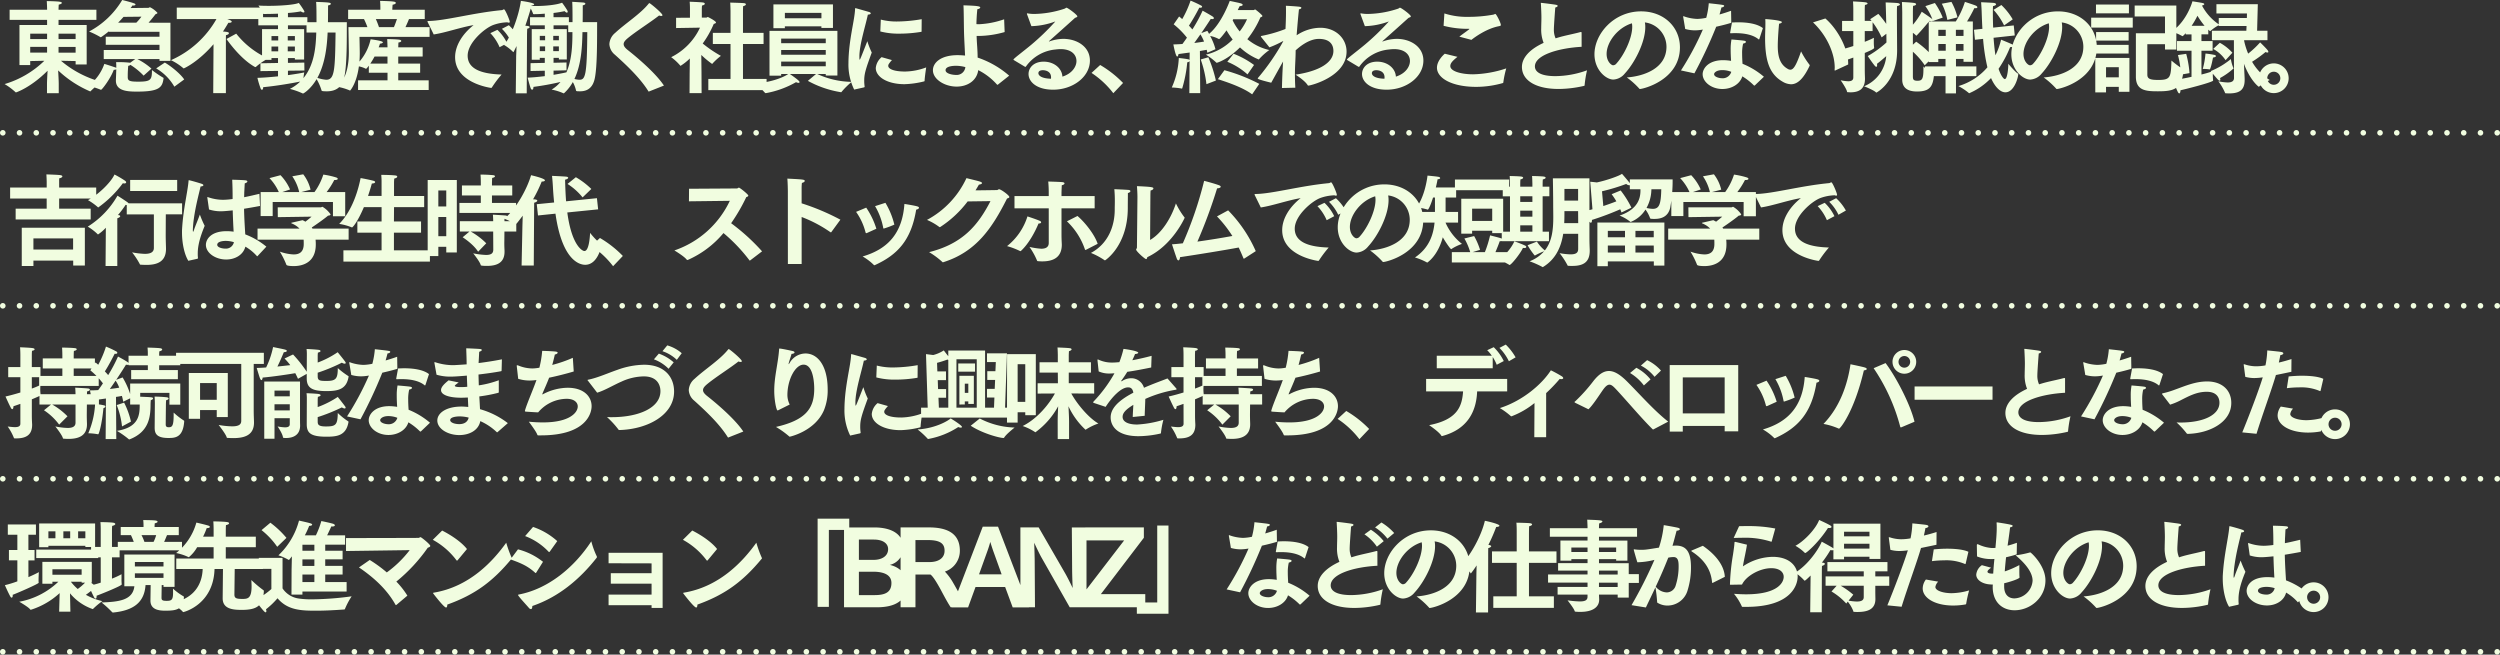 <svg xmlns="http://www.w3.org/2000/svg" width="896" height="234.6" viewBox="0 0 896 234.6">
  <rect x="0" y="0" width="896" height="234.6" fill="#333333" stroke="none"/>
  <g id="Group_108478" data-name="Group 108478" transform="translate(-82 -869.4)">
    <path id="Path_195535" data-name="Path 195535" d="M15.84,2.808h4.212V-.432c0-1.08-.108-3.24-.216-4.932A38.9,38.9,0,0,0,31.32,2.16a.187.187,0,0,0,.144-.072,27.562,27.562,0,0,1,4-3.312,37.179,37.179,0,0,1-14.616-7.6l5.256.108v1.224h3.96V-21.636H19.98v-1.836H33.552v-3.636H19.98v-.36s.036-.972.072-1.476c.756-.144,1.116-.4,1.116-.612,0-.18-.216-.324-.648-.4-1.188-.216-4.752-.252-4.752-.252.072,1.152.108,2.52.108,2.52v.576H2.448v3.636H15.876v1.836h-9.9V-7.272H9.828v-1.44L14.9-8.82A34.45,34.45,0,0,1,.648-.468,22.88,22.88,0,0,1,4.572,2.448a.144.144,0,0,0,.144.072c.108,0,5.292-1.728,11.34-7.776-.108,1.728-.216,3.816-.216,4.824Zm4.14-19.4V-18.54H26.1V-16.6Zm0,4.86v-2.052H26.1v2.052ZM9.828-16.6V-18.54h6.048V-16.6Zm0,4.86v-2.052h6.048v2.052ZM54.972-6.084A18.015,18.015,0,0,1,61.488.468l3.528-2.592c-1.26-1.944-4.644-4.716-6.948-6.048ZM40.536-1.908v.216c0,3.816,4.428,3.924,7.668,3.924,7.812,0,9-1.476,9.4-4.68,0-.072.036-.108.036-.144,0-.072-.072-.144-.18-.18a35.2,35.2,0,0,1-4-2.736c0,3.564-.4,4.176-4.968,4.176-3.2,0-3.708-.36-3.708-1.692,0-1.116.036-2.124.072-2.556,0-.288.072-1.188.108-1.44a1.329,1.329,0,0,0,.792-.324,23.74,23.74,0,0,1,4.716,3.852l2.808-2.52A23.22,23.22,0,0,0,48.2-9.432H56.16v.648h3.924v-13.68H52.236c.936-1.044,1.872-2.2,2.484-3.024.468-.18.72-.324.72-.5a8.69,8.69,0,0,0-2.664-2.016c-.216,0-.4.216-.612.216l-6.372.072a9.088,9.088,0,0,0,.684-.936c.108,0,.252.036.324.036.5,0,.756-.18.756-.36,0-.144-.144-.288-.432-.4C45.9-29.844,42.8-30.6,42.8-30.6a30.351,30.351,0,0,1-11.88,11.3,29.024,29.024,0,0,1,4.1,2.016.132.132,0,0,0,.108.036c.036,0,.108-.072.216-.108.936-.648,1.836-1.332,2.664-2.016v.18H56.16v1.764H36.9v2.88H56.16v1.872H36.18v3.24h11.3L45.648-8.1a1.559,1.559,0,0,0-.18-.036,34.934,34.934,0,0,0-4.86-.18c.072.684.072,1.548.072,2.016-.4-.18-4.176-1.4-4.284-1.4A17.034,17.034,0,0,1,30.744.144a34.326,34.326,0,0,1,4.32,1.4.216.216,0,0,0,.144.036c.36,0,3.384-3.96,4.572-7.164a2.58,2.58,0,0,0,.9-.144Zm.792-20.556c.72-.72,1.368-1.44,1.944-2.088l6.408-.072a17.344,17.344,0,0,1-1.836,2.16Zm38.844,5.832S84.888-9.648,90.324-6.624a1.416,1.416,0,0,0,.216.072.311.311,0,0,0,.216-.108,23.28,23.28,0,0,1,4.356-2.988A30.12,30.12,0,0,1,83.664-18.54ZM75.42,2.772h4.536V-16.092s0-1.44.036-1.908c.72-.144,1.044-.432,1.044-.684,0-.216,0-.5-2.124-.612,1.116-1.692,1.764-2.88,1.944-3.132h.252c.612,0,.936-.18.936-.4s-.288-.5-1.62-.936H93.276v-4.1H62.352v4.1h14.22A34.983,34.983,0,0,1,60.264-9.036a20.056,20.056,0,0,1,4.392,2.844.329.329,0,0,0,.18.108c.144,0,5.22-2.3,10.692-8.676ZM92.34-5.112l6.3-.072V-3.24c-2.412.252-5,.468-7.38.54a31.414,31.414,0,0,0,1.152,3.816c.144.324.324.468.468.468.252,0,.432-.36.432-.864V.648C97.884.216,103.428-.72,106.6-1.368a14.917,14.917,0,0,1-3.708,2.628,26.585,26.585,0,0,1,4.572,1.62.216.216,0,0,0,.144.036c.216,0,2.772-1.584,4.86-5.148a18.115,18.115,0,0,1,1.764,4c.036.216.108.36,1.908.36,2.916,0,5.22-1.188,6.12-4.536,1.188-4.464,1.008-14.9,1.044-20.232h-6.768c.036-2.016.036-4.68.036-6.012.648-.108,1.008-.36,1.008-.576,0-.18-.252-.36-.756-.432-1.3-.18-4.536-.252-4.536-.252.144,1.08.144,4.716.144,7.272h-3.276v-1.8H102.2v-1.512a39.668,39.668,0,0,0,4.644-.576,1.549,1.549,0,0,0,.936.4c.18,0,.324-.072.324-.252a.8.8,0,0,0-.108-.36,26.784,26.784,0,0,0-1.908-2.808c-1.512.684-6.624,1.044-10.764,1.044-1.4,0-2.7-.036-3.708-.108a13.927,13.927,0,0,1,1.62,2.772c.072.18.108.252.324.252,1.512,0,3.276-.036,5.076-.108v1.26H91.584v2.916H98.64v1.368H92.916V-9.144H96.3v-.648h2.34v1.764l-6.3.108Zm26.928-13.824c-.18,13.572-.36,16.92-3.348,16.92a12.488,12.488,0,0,1-3.168-.684c2.844-5.148,3.456-11.556,3.672-16.236Zm-17.136,2.844v-1.584h2.556v1.584ZM102.2-5.256l5.9-.072-.036-2.844-5.868.108V-9.792h2.484v.54H108V-20.16h-5.8v-1.368h6.66v2.592h3.492c-.144,4.86-.612,11.52-4.608,16.344.108-.936.288-2.052.288-2.052-.72.18-2.952.576-5.832.972Zm-.072-6.948v-1.728h2.556V-12.2ZM96.3-16.092v-1.584h2.412v1.584Zm0,3.888v-1.728h2.412V-12.2Zm31.032,13.86H152.64V-1.8H141.732V-4.536h7.848V-7.812h-7.848v-2.52h8.748v-3.312h-8.748v-.108s.036-1.008.072-1.62c.684-.072,1.008-.324,1.008-.54s-.252-.4-.756-.468c-1.368-.18-4.284-.216-4.284-.216.072,1.188.108,2.772.108,2.772v.18h-3.168a11.92,11.92,0,0,0,.468-1.3c.576-.036,1.044-.252,1.044-.5,0-.54-4.392-1.08-4.392-1.08a18.245,18.245,0,0,1-4,7.992c.072-1.08.108-2.124.108-3.024,0-1.116-.108-5.832-.108-5.832h25.128V-20.88h-8.64c.54-1.152,1.008-2.232,1.26-2.88h5.652v-3.348H139.608V-27.4s.036-.792.108-1.512c.756-.108,1.152-.4,1.152-.648,0-.18-.252-.4-.828-.468-1.044-.18-4.824-.252-4.824-.252.108,1.08.108,2.34.108,2.34v.828H123.768v3.348h5.688a26.613,26.613,0,0,1,1.224,2.88h-6.8s.144,7.848.144,9.108c0,3.2-.4,8.784-3.96,12.312a19.589,19.589,0,0,1,4.248,1.26c.072.036.108.072.144.072.072,0,2.34-2.484,3.168-8.676A9.057,9.057,0,0,1,130-6.012a.608.608,0,0,0,.18.072c.144,0,.612-.576,1.008-1.116v2.52h6.7V-1.8H127.332ZM134.82-20.88a28.81,28.81,0,0,0-1.116-2.88h7.56c-.288.864-.648,1.872-1.08,2.88Zm-3.1,13.068a23.33,23.33,0,0,0,1.512-2.52h4.644v2.52Zm47.16-12.456a16.124,16.124,0,0,1,3.312,4.644l2.664-1.512a17.591,17.591,0,0,0-3.492-4.428Zm-4.14,1.548a16.769,16.769,0,0,1,3.312,5.04l2.7-1.44a16.317,16.317,0,0,0-3.492-4.788Zm-20.3.468c4.32-.648,9.432-2.52,14.292-3.348-4.464,3.564-6.624,7.776-6.624,11.484,0,9,11.844,10.872,12.852,11.016h.108a.26.26,0,0,0,.216-.144,39.86,39.86,0,0,1,3.492-4.644c-6.012-.18-12.168-1.44-12.168-6.768,0-4.608,6.012-9.792,9.144-10.98a16.349,16.349,0,0,1,5.076-.972,2.226,2.226,0,0,0,.576.144c.18,0,.288-.108.288-.324,0-.576-1.62-4.464-2.052-4.464a1.068,1.068,0,0,0-.4.144.755.755,0,0,1-.4.144c-10.26.972-20.124,3.78-26.172,3.888-.324,0-.468.036-.468.18a1.529,1.529,0,0,0,.18.432Zm29.412,21.1h3.924l.108-21.312s.036-1.152.072-1.836c.576-.144.864-.36.864-.576,0-.18-.252-.36-.792-.432-.036,0-.36-.036-.756-.072.756-2.16,1.44-4.392,1.944-6.156a12.388,12.388,0,0,1,.828,1.836c.036.144.108.18.36.18,1.188,0,2.484-.072,3.852-.18v1.26h-5.292v2.916h5.292v1.368h-4.68V-9.18h2.88v-.684h1.8v1.8l-5.112.108v2.808l5.112-.108v1.944c-2.052.252-4.212.468-6.156.54,0,0,.684,2.664,1.08,3.744.144.4.36.576.54.576.252,0,.468-.324.468-.936V.54a96.224,96.224,0,0,0,9.684-1.764A12.334,12.334,0,0,1,196.7,1.512a19.47,19.47,0,0,1,4.1,1.26.265.265,0,0,0,.216.072.457.457,0,0,0,.252-.144A15.714,15.714,0,0,0,204.3-1.188a11.388,11.388,0,0,1,1.116,2.88c.036.4.216.432,1.476.432,2.592,0,4.536-1.224,5.256-4.536.972-4.392.828-14.94.864-20.268h-5.184c.036-2.016.036-4.68.036-6.012.612-.108.936-.36.936-.576,0-.18-.252-.4-.756-.432-.972-.072-3.96-.252-3.96-.252.072.864.108,3.1.108,5.22v2.052h-1.3v-1.764h-5.508v-1.512a37.911,37.911,0,0,0,3.96-.648c.36.36.648.54.828.54a.294.294,0,0,0,.288-.324,1.245,1.245,0,0,0-.108-.432,29.8,29.8,0,0,0-1.908-2.808c-1.98.792-6.12,1.188-9.432,1.188-.54,0-1.08,0-1.548-.036l.036-.144c.576-.036.936-.216.936-.432,0-.612-4.644-1.224-4.752-1.224-.684,4.968-3.24,12.312-6.012,15.8a16.069,16.069,0,0,1,3.132,2.412c.072.108.144.144.18.144s.072-.036.144-.18c.324-.612.648-1.3,1.008-1.98l-.144,3.6ZM209.484-19.08c-.108,15.948-.756,17.064-2.88,17.064a7.868,7.868,0,0,1-1.728-.288c2.556-5.364,2.772-11.988,2.88-16.776Zm-12.2,2.916v-1.584H199.3v1.584Zm.108,10.872,4.644-.108V-8.208l-4.644.108V-9.864H199.3v.576h2.844V-20.16h-4.752v-1.368h5.256v2.448h1.512c0,4.176-.108,9.756-2.16,14.4-.756.18-2.484.54-4.608.9Zm-.108-6.984v-1.692H199.3v1.692Zm-4.824-3.888v-1.584h1.908v1.584Zm0,3.888v-1.692h1.908v1.692ZM236.952.072c-2.772-4.212-9.036-9.648-12.924-12.708-1.044-.828-1.512-1.476-1.512-2.16,0-.612.432-1.224,1.26-1.944,3.024-2.556,8.568-6.012,11.448-8.316a1.88,1.88,0,0,0,.792.18c.252,0,.4-.072.4-.288,0-.684-4.392-4.32-4.68-4.32-.072,0-.108.036-.216.144-2.988,3.744-8.352,7.092-12.024,10.512A5.564,5.564,0,0,0,217.4-14.8a5.208,5.208,0,0,0,1.944,3.78c4.608,4.14,9.144,8.5,12.024,13.1.072.108.108.144.144.144a.608.608,0,0,0,.18-.072Zm15.912,1.62h20.88v-4h-8.46V-14.832h7.38v-4h-7.38V-26.64s0-1.152.072-1.764c.684-.144.972-.4.972-.648,0-.18-.18-.324-.54-.4-.756-.108-5.076-.216-5.076-.216.072.936.108,2.988.108,2.988v7.848h-6.336v4h6.336V-2.3h-7.956Zm-6.732,1.08h4.32l-.036-7.524-.072-6.156A34.079,34.079,0,0,0,254.2-7.7c.072,0,.144-.072.216-.18a22.914,22.914,0,0,1,2.952-2.7,43.2,43.2,0,0,1-6.516-4.428,35.539,35.539,0,0,0,3.96-7.02c.4-.108.792-.252.792-.5,0-.576-2.88-1.98-2.88-1.98-.216,0-.4.216-.576.216h-1.62v-2.844a13.984,13.984,0,0,1,.072-1.476c.684-.144,1.008-.4,1.008-.648,0-.18-.216-.36-.576-.432-.756-.144-4.86-.288-4.86-.288.108.972.108,2.556.108,2.556v3.168l-4.968.036v3.672l8.568-.144a22.369,22.369,0,0,1-10.332,10.584,18.882,18.882,0,0,1,3.2,2.952c.072.108.108.144.18.144a19.508,19.508,0,0,0,3.312-2.628l-.072,5.328Zm30.06-23.256h4.1v-.684h13.1v.576h4.14v-8.424H276.192Zm-1.4,16.992h4.176v-.576h2.52c-1.3.936-5.652,2.988-11.88,3.348a30.938,30.938,0,0,1,3.564,3.384.327.327,0,0,0,.252.108h.108a33.415,33.415,0,0,0,10.764-3.924,2.485,2.485,0,0,0,.864.252c.252,0,.4-.108.4-.252,0-.288-.36-.756-3.456-2.916h9.36L288.54-1.62a36.4,36.4,0,0,0,11.88,4.068.2.2,0,0,0,.216-.144,28.58,28.58,0,0,1,3.6-3.564,30.381,30.381,0,0,1-12.312-2.808h3.024v.54h4.176v-16.02H274.788ZM280.3-24.048v-1.944h13.1v1.944Zm-1.332,8.928v-1.656h15.984v1.656Zm0,4.14v-1.692h15.984v1.692Zm0,4.14V-8.532h15.984V-6.84ZM314.5-19.332a25.887,25.887,0,0,0,6.984.792,47.178,47.178,0,0,0,7.668-.648c.108,0,.144-.072.144-.18l.036-4.356a53.421,53.421,0,0,1-8.676.828,22.688,22.688,0,0,1-5.976-.684Zm.468,9.216a5.767,5.767,0,0,0-2.088,3.888c0,3.132,4.032,5.8,10.332,5.8a32.691,32.691,0,0,0,7.02-1.008.239.239,0,0,0,.144-.18c.036-1.368.576-4.824.576-4.824a22.578,22.578,0,0,1-7.416,1.476h-.216c-3.78,0-5.976-.864-5.976-2.052a1.327,1.327,0,0,1,.18-.612,9.932,9.932,0,0,1,1.152-1.44ZM308.664.72a.274.274,0,0,0,.216-.288V.36a13.826,13.826,0,0,1-.144-1.98c0-2.448.432-3.96,2.7-10.152a27.509,27.509,0,0,1-1.584-4.068c-2.34,5.976-2.592,6.624-2.736,6.624-.108,0-.108-.5-.108-1.3.072-4.392,2.268-11.088,3.024-14.832.72-.036,1.044-.252,1.044-.468,0-.18-.216-.36-.612-.5-.036,0-4.752-1.368-4.86-1.368s-.144.108-.144.288c-.144,4.032-2.232,10.836-2.376,19.044v.36a20.367,20.367,0,0,0,2.052,9.5Zm40.716-10.8c0-2.448-.288-5-.36-7.632h.684a35.379,35.379,0,0,0,9.36-1.4l-.18-4.572a31.455,31.455,0,0,1-8.928,1.764,9.433,9.433,0,0,1-1.008-.036c.036-1.8.144-3.564.324-5.328.72-.144,1.044-.4,1.044-.612,0-.468-1.044-.648-6.012-.792.144,2.484.108,6.228.216,10.26.072,2.016.18,4.032.252,5.472q.054,1.188.108,2.268c-.828-.072-1.728-.144-2.664-.144-6.12,0-8.856,2.772-8.856,5.4,0,3.24,4.176,5.868,8.5,5.868,3.852,0,7.236-2.088,7.74-5.9a22.415,22.415,0,0,1,6.732,5.184.273.273,0,0,0,.144.072.608.608,0,0,0,.18-.072l4.032-3.2a33.405,33.405,0,0,0-11.3-6.48Zm-4.392,3.528A3.138,3.138,0,0,1,341.6-3.744c-1.152,0-3.708-.432-3.708-1.692,0-1.548,3.168-1.584,3.672-1.584A13.079,13.079,0,0,1,344.988-6.552ZM366.3-6.7c.108.036.144.072.216.072s.144-.072.216-.18a14.642,14.642,0,0,1,10.512-6.048A17.086,17.086,0,0,1,379.08-13c3.888,0,5.724,1.98,5.724,4.284,0,1.944-1.512,4.464-5.04,5.58-.144-2.952-2.952-5.364-6.7-5.364-3.6,0-5.436,2.2-5.436,4.428,0,2.736,2.844,5.616,8.82,5.616,7.092,0,13.176-4.608,13.176-10.44,0-4.932-4.572-7.776-9.576-7.776a15.639,15.639,0,0,0-4.9.9.216.216,0,0,1-.144.036c-.036,0-.072,0-.072-.036s.036-.072.108-.144c2.556-2.268,6.516-5.8,9.252-8.28.468-.18.828-.288.828-.54,0-.576-3.456-3.1-3.888-3.1-.216,0-.324.216-.72.36A36.109,36.109,0,0,1,369.792-25.6a13.282,13.282,0,0,1-2.556-.216h-.072c-.072,0-.108.036-.108.144v.108l1.584,4.32h.468a26.251,26.251,0,0,0,7.884-1.584.391.391,0,0,1,.18-.036h.036c0,.036-.036.036-.072.072a84.323,84.323,0,0,1-8.5,8.208c-3.024,2.52-6.408,5-6.408,5.328a.329.329,0,0,0,.108.18Zm9.36,4.32c-4.428-.144-4.5-1.764-4.5-1.98,0-1.008,1.188-1.08,1.62-1.08.144,0,2.916,0,2.916,2.556A2.552,2.552,0,0,1,375.66-2.376ZM390.2-4.464a31.956,31.956,0,0,1,7.812,7.272l3.492-3.672A38.278,38.278,0,0,0,393.3-7.308Zm48.672-4a25.065,25.065,0,0,1,7.236,4.536l2.34-3.384a31.96,31.96,0,0,0-7.344-4.032ZM425.268,2.772h3.888l-.108-15.084c.972-.18,1.836-.324,2.448-.432.072.36.144.72.216,1.044l2.916-1.26a20.834,20.834,0,0,0-1.908-4.752,11.059,11.059,0,0,1,3.06,1.08.132.132,0,0,0,.108.036c.432,0,2.556-2.916,2.7-3.132a24.747,24.747,0,0,0,2.2,3.276,19.679,19.679,0,0,1-9.612,5.436,22.049,22.049,0,0,1,3.708,2.808.311.311,0,0,0,.216.108c.072,0,3.708-.972,8.316-5.508a21.7,21.7,0,0,0,6.7,4.32.193.193,0,0,0,.144-.108,21.3,21.3,0,0,1,3.672-3.276,18.626,18.626,0,0,1-7.884-3.888,33.926,33.926,0,0,0,4.68-7.812c.5-.18.72-.324.72-.5,0-.36-2.448-2.34-2.592-2.34-.18,0-.4.216-.54.216H442.62c.252-.576.5-1.044.684-1.4.756-.036,1.08-.252,1.08-.468,0-.18-.252-.4-.72-.54-.54-.18-3.924-.864-3.924-.864s-2.88,8.1-7.416,11.808c-.216-.432-.432-.792-.612-1.08l-2.16.792c1.764-2.556,3.2-4.788,3.384-5.076a3.744,3.744,0,0,0,.54.072c.4,0,.576-.144.576-.36a.826.826,0,0,0-.4-.54c-.828-.576-3.564-2.088-3.636-2.124a53,53,0,0,1-3.672,6.732c-.324-.4-.756-.864-1.224-1.368a73.892,73.892,0,0,0,3.708-6.444c.108,0,.252.036.324.036.468,0,.684-.18.684-.36,0-.108-.072-.252-.288-.4a42.183,42.183,0,0,0-3.852-1.8,35.855,35.855,0,0,1-2.988,6.624c-.36-.324-.756-.648-1.116-.936l-1.944,2.808A29.386,29.386,0,0,1,424.4-17.1q-.81,1.188-1.62,2.268c-1.116.072-2.2.144-3.24.144,0,.108.792,4.356,1.368,4.356.216,0,.4-.4.468-.9,1.332-.18,2.7-.36,4-.54l-.036,2.7a.637.637,0,0,0-.4-.252c-1.008-.252-3.348-.468-3.456-.5A29.076,29.076,0,0,1,418.968.756a25.831,25.831,0,0,1,3.42.36.391.391,0,0,0,.18.036c.108,0,.144-.072.18-.216a47.849,47.849,0,0,0,1.764-9.216,1.106,1.106,0,0,0,.828-.4Zm10.224-5c4.824,1.548,9.288,3.24,12.276,5.436L450.324-.54a62.344,62.344,0,0,0-12.492-4.9Zm-.72.5a47.306,47.306,0,0,0-2.7-8.352l-2.736.792a40.42,40.42,0,0,1,2.052,8.856Zm6.192-21.96h4.968a21.332,21.332,0,0,1-2.628,4.356,18.854,18.854,0,0,1-2.52-4Zm-13.932,8.5c.72-1.008,1.476-2.088,2.2-3.1a15.827,15.827,0,0,1,1.3,2.592C429.7-15.552,428.472-15.372,427.032-15.192ZM463.248.828c-.108-1.62-.144-3.312-.144-5,0-2.808.252-5.616.252-8.028v-.36c1.08-.972,4.608-4.1,8.316-4.1,4.356,0,5.22,2.484,5.22,4.32,0,4.068-4.86,7.2-13.572,8.5,0,0,3.348,2.088,4.356,3.78a.26.26,0,0,0,.216.144c.864,0,13.716-3.24,13.716-12.2,0-4.572-3.744-8.532-9.432-8.532a15.529,15.529,0,0,0-8.46,2.7c.252-3.312.54-6.624.828-9.324.5-.036.864-.288.864-.54,0-.144-.18-.288-.612-.36-1.728-.216-4.932-.36-4.932-.36.036.684.036,1.44.036,2.268,0,1.764-.072,3.888-.18,6.048a48.879,48.879,0,0,1-8.568,2.484c-.18.036-.252.072-.252.18a.608.608,0,0,0,.072.18l2.988,3.744a36.5,36.5,0,0,0,4.716-2.16,1.416,1.416,0,0,1,.216-.072c.036,0,.036,0,.036.036a80.114,80.114,0,0,1-8.964,13.032.486.486,0,0,0-.18.36c0,.324,4.788,1.476,4.824,1.476,1.332-2.376,2.664-4.824,4.248-7.6-.18,2.808-.324,5.76-.4,9.5ZM485.82-6.7c.108.036.144.072.216.072s.144-.072.216-.18a14.642,14.642,0,0,1,10.512-6.048A17.086,17.086,0,0,1,498.6-13c3.888,0,5.724,1.98,5.724,4.284,0,1.944-1.512,4.464-5.04,5.58-.144-2.952-2.952-5.364-6.7-5.364-3.6,0-5.436,2.2-5.436,4.428,0,2.736,2.844,5.616,8.82,5.616,7.092,0,13.176-4.608,13.176-10.44,0-4.932-4.572-7.776-9.576-7.776a15.639,15.639,0,0,0-4.9.9.216.216,0,0,1-.144.036c-.036,0-.072,0-.072-.036s.036-.072.108-.144c2.556-2.268,6.516-5.8,9.252-8.28.468-.18.828-.288.828-.54,0-.576-3.456-3.1-3.888-3.1-.216,0-.324.216-.72.36A36.109,36.109,0,0,1,489.312-25.6a13.282,13.282,0,0,1-2.556-.216h-.072c-.072,0-.108.036-.108.144v.108l1.584,4.32h.468a26.251,26.251,0,0,0,7.884-1.584.391.391,0,0,1,.18-.036h.036c0,.036-.036.036-.072.072a84.323,84.323,0,0,1-8.5,8.208c-3.024,2.52-6.408,5-6.408,5.328a.329.329,0,0,0,.108.18Zm9.36,4.32c-4.428-.144-4.5-1.764-4.5-1.98,0-1.008,1.188-1.08,1.62-1.08.144,0,2.916,0,2.916,2.556A2.552,2.552,0,0,1,495.18-2.376Zm21.2-18.972a34.36,34.36,0,0,0,9.036,1.08c.072,0,.216,0,.216.072,0,.036-.072.072-.18.18-.864.684-2.34,1.692-3.42,2.556l4.32,1.152c1.044-.828,5.328-4.032,9.864-4.9.468-.108.684-.144.684-.432,0-.792-1.62-3.96-1.98-3.96-.18,0-.432.216-.72.252a48.806,48.806,0,0,1-8.856.792,26.294,26.294,0,0,1-8.676-1.224Zm.432,10.008c-.576.468-2.808,2.592-2.808,5,0,3.78,5.4,6.876,14.076,6.876a35.005,35.005,0,0,0,9.432-1.332c.216-.072.288-.108.288-.36a35.22,35.22,0,0,1,1.044-4.932,39.99,39.99,0,0,1-11.88,2.124c-4.14,0-8.172-1.044-8.172-2.952,0-1.152,1.044-2.052,2.556-3.312Zm49.032-7.416v-.108c0-.18-.072-.252-.252-.252a.7.7,0,0,0-.252.036c-1.4.4-4.176.972-5.9,1.4-1.044.252-2.016.54-2.916.828a7.547,7.547,0,0,1-.612-3.24c0-1.26.4-6.552.5-7.812.54-.144.864-.36.864-.576,0-.18-.216-.324-.612-.4-.684-.144-4.968-.684-5.292-.684-.108,0-.144.036-.144.108s.036.144.036.252c.108,1.944.18,3.78.18,4.932,0,1.4-.072,2.7-.072,3.888a12.81,12.81,0,0,0,.864,5.148c-4.86,2.232-7.776,5.256-7.776,8.64,0,4.752,4.86,7.884,13.14,7.884A40.877,40.877,0,0,0,566.712.18a.238.238,0,0,0,.216-.252,39.771,39.771,0,0,1,.864-5.328,34.11,34.11,0,0,1-11.3,2.088c-6.948,0-7.38-2.556-7.38-3.492,0-4.14,8.712-6.588,16.74-7.02Zm16.2,15.912a28.859,28.859,0,0,1,4.464,4,.272.272,0,0,0,.252.144c1.08,0,14.292-3.168,14.328-14.9,0-7.416-5.868-12.924-13.932-12.924-9.756,0-16.7,8.064-16.7,15.372,0,5.616,4.14,9.072,6.768,9.072a5.672,5.672,0,0,0,4.1-2.16c3.492-3.744,7.344-11.16,7.344-16.632a8.465,8.465,0,0,0-.144-1.692,8.817,8.817,0,0,1,7.74,8.712C596.268-6.084,588.168-3.276,582.048-2.844Zm1.836-19.4a7.136,7.136,0,0,1,.108,1.26c0,4.176-2.988,10.224-5.652,13.14a1.6,1.6,0,0,1-1.188.648c-.648,0-2.34-1.368-2.34-4.068C574.812-15.444,578.7-20.664,583.884-22.248Zm46.944,1.728c-2.016-1.584-5.544-2.088-8.856-2.088-.756,0-1.512.036-2.232.072-.036.288-.648,3.564-.648,3.564v.108c0,.144.072.18.216.18h.216c.5-.036,1.008-.036,1.512-.036,3.276,0,6.3.612,8.172,2.16a.329.329,0,0,0,.18.108c.072,0,.144-.108.18-.216Zm.36,17.424A27.817,27.817,0,0,0,623.52-7.74c-.072-1.116-.144-2.376-.144-3.636a14.375,14.375,0,0,1,.36-3.6c.612-.108,1.008-.36,1.008-.612,0-.18-.216-.36-.72-.432-.864-.144-4.464-.432-4.464-.432a19.631,19.631,0,0,0-.288,3.708c0,1.332.072,2.7.144,3.96a18.094,18.094,0,0,0-2.808-.252c-5.328,0-7.38,2.988-7.38,5.04,0,2.7,3.06,5.292,7.092,5.292,3.132,0,6.228-1.62,7.128-4.536A21.864,21.864,0,0,1,627.588,0a.144.144,0,0,0,.144.072A.512.512,0,0,0,627.948,0ZM606.276-4.32a161.6,161.6,0,0,0,7.812-16.7c1.764-.4,3.672-.864,5.4-1.4l-.072-4.32c-1.3.468-2.736.936-4.14,1.332.288-.972.54-1.944.684-2.52.5-.036.972-.288.972-.54,0-.36,0-.36-5.508-.972a28.872,28.872,0,0,1-.9,5.22,17.658,17.658,0,0,1-3.2.4,15.8,15.8,0,0,1-4.536-.828,1.493,1.493,0,0,0-.432-.144c-.072,0-.108.036-.108.18a.7.7,0,0,0,.036.252s.684,4,.684,4.14a12.77,12.77,0,0,0,3.492.5,15.875,15.875,0,0,0,2.844-.288,102.166,102.166,0,0,1-7.848,14.652Zm13.212-.54a3.179,3.179,0,0,1-3.348,2.3c-.864,0-2.808-.432-2.808-1.476,0-.432.756-1.44,2.952-1.44A8.888,8.888,0,0,1,619.488-4.86Zm41.9-2.628V-7.92c0-4.932-3.528-12.024-8.172-16.056l-4.428,1.4c4.788,4.5,7.776,10.908,7.776,16.236,0,.252-.036.468-.036.72q0,.324.108.324c.072,0,.108-.036.18-.072Zm-16.884-4.68c-1.692,4.86-2.664,6.552-3.852,6.552a1.937,1.937,0,0,1-.972-.324c-2.988-1.692-3.528-4.932-3.528-8.208,0-2.628.36-6.912.468-7.956.648-.108,1.008-.36,1.008-.576,0-.648-5.544-1.08-5.8-1.08-.144,0-.144.072-.144.288.036.4.036.828.036,1.3,0,1.656-.108,3.672-.108,5.148,0,7.668,1.3,12.78,6.156,15.624A6.372,6.372,0,0,0,640.908-.4c2.376,0,4.5-2.052,6.66-6.624,0-.036.036-.108.036-.144a.3.3,0,0,0-.072-.216A30.1,30.1,0,0,1,644.508-12.168ZM680.76-2.052c0,2.988,2.016,4.248,5.292,4.248,4.716,0,5.688-1.908,6.084-5.832V-3.78c0-.144-.036-.18-.18-.252a19.218,19.218,0,0,1-3.6-2.736V-5.8c0,3.6-.54,4.14-2.124,4.14-1.512,0-1.656-.5-1.656-1.62V-12.06a26,26,0,0,1,4.248,4.86l3.024-3.024a31.7,31.7,0,0,0-6.084-5.436l-1.188,1.08v-4.248a5.708,5.708,0,0,1,1.08.9c.072.072.108.108.144.108.072,0,.144-.072.216-.144,1.836-1.872,4.536-5.184,4.536-5.184a2.75,2.75,0,0,0,.756.18c.288,0,.4-.108.4-.288a.994.994,0,0,0-.468-.72c-.792-.612-3.024-2.124-3.492-2.412a23.05,23.05,0,0,1-3.168,4.644v-4.428s0-1.512.072-2.34c.648-.036,1.08-.324,1.08-.576,0-.18-.216-.4-.792-.468-1.188-.18-4.284-.324-4.284-.324.072,1.4.108,3.6.108,3.6Zm-17.532-.792c0,.972-.648,1.368-1.8,1.368a15.049,15.049,0,0,1-2.736-.36S660.744,1.08,660.96,2.2c.036.252.144.252.432.252.252,0,.54.036.792.036,3.312,0,5.22-1.368,5.22-4.86v-.108c0-.252-.072-1.62-.072-3.384v-5.76c1.548-.648,3.348-1.44,3.348-1.8v-.18a14.389,14.389,0,0,1-.108-1.908c0-.828.036-1.548.036-1.548a32.791,32.791,0,0,1-3.276,1.44v-3.852h2.808v-3.168a28.561,28.561,0,0,1,3.24,5.436l1.692-1.3.036,3.132a37.586,37.586,0,0,1-6.7,4.86s1.44,2.2,2.52,3.492c.216.252.4.36.54.36.216,0,.288-.252.288-.612a2.214,2.214,0,0,0-.036-.468c1.116-.828,2.34-1.908,3.312-2.736A12.908,12.908,0,0,1,667.08.324s3.384,1.3,4.248,2.16c.072.072.108.108.144.108.072,0,7.452-3.744,7.452-15.084v-.18c0-.864-.072-9.468-.072-13.536,0-1.224.036-1.728.072-2.232.684-.108,1.008-.36,1.008-.576s-.324-.432-.936-.5c-1.116-.108-4.176-.216-4.176-.216,0,.216.072,1.368.216,7.7a34.321,34.321,0,0,0-2.844-3.6l-2.916,1.908s.18.216.5.612h-2.448v-4.1s0-.9.072-1.62c.648-.108.936-.324.936-.5s-.252-.36-.72-.432c-1.26-.18-4.5-.324-4.5-.324.108,1.26.108,2.736.108,2.736v4.248H659.2v3.636h4.032v5.364c-1.548.5-3.24,1.008-4.968,1.44,0,0,1.26,2.952,1.944,4.1.144.252.288.36.468.36.216,0,.432-.324.432-1.008.72-.252,1.44-.5,2.124-.756Zm50.256-24.228a23.41,23.41,0,0,1,3.78,5.58l3.1-2.16a23.525,23.525,0,0,0-4.068-5.148Zm-6.66,10.728,2.916-.324A66.815,66.815,0,0,0,711.288-6.48a21.754,21.754,0,0,1-10.4,6.732,21.177,21.177,0,0,1,3.744,2.484c.036.072.072.072.144.072a23.487,23.487,0,0,0,7.812-5.436c1.188,2.772,3.1,5.112,5.148,5.112,3.2,0,4.608-5.436,4.608-6.552a.184.184,0,0,0-.144-.18c-.864-.432-3.42-3.492-3.42-3.492,0,1.332-.288,5.472-1.26,5.472-.468,0-1.476-1.4-2.232-3.672a40.447,40.447,0,0,0,4.14-7.776h.252c.576,0,.936-.216.936-.468,0-.18-.108-.324-.36-.468-.756-.4-4.068-1.728-4.068-1.728a25.189,25.189,0,0,1-2.016,5.58c-.288-1.764-.5-3.852-.684-6.264l7.6-.828-.36-3.6-7.38.792c-.072-1.62-.108-3.42-.108-5.328,0-.756,0-1.728.072-2.376.792-.18,1.08-.432,1.08-.648,0-.252-.36-.432-.756-.5-.54-.072-4.608-.252-4.608-.252.108,1.3.18,2.628.216,3.888.072,2.016.144,3.888.252,5.652l-3.024.324Zm-11.88-12.924a20.1,20.1,0,0,1,1.98,5.8l3.636-.9a22.457,22.457,0,0,0-2.16-5.544Zm-5.9.864a19.192,19.192,0,0,1,2.736,5.328l3.492-1.224a25.266,25.266,0,0,0-2.808-5.22ZM688.9-3.312h7.38V2.88h3.744V-3.312h7.308V-6.8H700.02V-9.468h2.7V-8.46h3.348V-22.9H703.98a54.2,54.2,0,0,0,2.628-4.788,1.753,1.753,0,0,0,.432.036c.432,0,.648-.144.648-.36,0-.18-.216-.432-.648-.612-.864-.36-3.816-1.3-3.816-1.3a30.282,30.282,0,0,1-3.276,7.02h-9.684V-8.352h3.42V-9.468h2.592V-6.8H688.9Zm11.088-14.4v-2.2h2.736v2.2Zm0,5.292v-2.412h2.736v2.412Zm-6.3-5.292v-2.2h2.664v2.2Zm0,5.292v-2.412h2.664v2.412Zm37.764,9.576a28.859,28.859,0,0,1,4.464,4,.272.272,0,0,0,.252.144c1.08,0,14.292-3.168,14.328-14.9,0-7.416-5.868-12.924-13.932-12.924-9.756,0-16.7,8.064-16.7,15.372,0,5.616,4.14,9.072,6.768,9.072a5.672,5.672,0,0,0,4.1-2.16c3.492-3.744,7.344-11.16,7.344-16.632a8.465,8.465,0,0,0-.144-1.692,8.817,8.817,0,0,1,7.74,8.712C745.668-6.084,737.568-3.276,731.448-2.844Zm1.836-19.4a7.136,7.136,0,0,1,.108,1.26c0,4.176-2.988,10.224-5.652,13.14a1.6,1.6,0,0,1-1.188.648c-.648,0-2.34-1.368-2.34-4.068C724.212-15.444,728.1-20.664,733.284-22.248ZM764.5-3.132c0,5,3.564,5.256,7.92,5.256,5.688,0,8.6-.756,9.144-7.56.036-.288-.108-.36-.144-.36a38.023,38.023,0,0,1-4.176-3.1c-.18,6.048-.324,6.948-4.752,6.948-2.772,0-3.888-.36-3.888-1.872V-14.76h6.336v1.908H779V-28.62h-14.94V-24.7h10.872v6.012H764.5ZM750.2-25.812h11.808V-28.98H750.2ZM748.476-20.7h14.9v-3.564h-14.9Zm1.764,4.644H761.9v-3.06H750.24Zm.036,4.644H761.9v-3.1H750.276ZM749.952,2.52H753.8V.54h4.572V2.3h3.816V-9.828h-12.24Zm3.852-5.4V-6.516h4.572V-2.88Zm30.636-.18c-2.016.432-4.248.864-6.624,1.224,0,0,1.152,3.1,1.728,4.212.18.324.36.5.5.5.252,0,.432-.432.432-1.116,5.868-1.4,11.7-3.06,11.7-3.492v-.108a21.317,21.317,0,0,1-.108-2.34c2.052,2.412,2.124,2.484,2.484,2.484q.216,0,.216-.324a2.428,2.428,0,0,0-.108-.612,23.88,23.88,0,0,0,4.86-3.456.556.556,0,0,0-.108-.216,13.118,13.118,0,0,1-.864-3.132,27.694,27.694,0,0,1-7.236,4.32l.18.216c-.828.288-2.016.648-3.492,1.008V-12.42h4v-3.456h-4v-2.412h2.448V-19.98a4.951,4.951,0,0,0,.648.54c.072,0,.108-.036.18-.108a15.639,15.639,0,0,1,2.916-2.016v.288h9.972l-.072,1.692H791.748V-16.2h7.884c0,4.14.036,12.456.036,13.536,0,1.26-1.008,1.62-2.268,1.62a18.158,18.158,0,0,1-3.348-.432,19.649,19.649,0,0,1,2.376,4.068c.072.216.144.252.36.252.324,0,.648.036.972.036,3.312,0,5.724-.792,5.724-4.788v-.4c-.036-1.116-.108-2.3-.108-2.3l-.144-3.132C805.536-1.656,808.488.5,808.56.5s.144-.072.216-.144a20.562,20.562,0,0,1,3.708-2.268,18.292,18.292,0,0,1-6.336-6.552,43.206,43.206,0,0,0,4.824-3.492,1.481,1.481,0,0,0,.684.18c.216,0,.324-.072.324-.252a1.279,1.279,0,0,0-.288-.612c-.756-.936-2.664-2.772-2.664-2.772a33.517,33.517,0,0,1-4.284,4.032,24.956,24.956,0,0,1-1.44-4.572V-16.2h8.352v-3.384h-3.708l.252-9.5H793.368v3.312h10.944l-.036,1.62H794.2v2.268a18.724,18.724,0,0,1-6.012-6.732c.54-.108.828-.324.828-.5,0-.144-.216-.324-.612-.4-.972-.216-3.636-.612-3.636-.612s-1.836,6.912-7.38,10.836a21.477,21.477,0,0,1,3.672,1.584c.072.036.108.072.144.072.072,0,.288-.108,1.152-1.08v.432h2.088v2.412h-5.22v3.456h5.22Zm7.776-10.008a12.588,12.588,0,0,1,4.428,4.032l2.448-2.664a16.838,16.838,0,0,0-4.5-3.564ZM788.472-5.9a15.482,15.482,0,0,1,2.268.144.392.392,0,0,0,.18.036c.432,0,1.224-4.248,1.224-4.248.756-.108,1.044-.324,1.044-.54,0-.18-.216-.324-.468-.4a27.39,27.39,0,0,0-3.276-.5A29.111,29.111,0,0,1,788.472-5.9ZM783.72-4.392a36.4,36.4,0,0,0-1.188-6.912l-2.952.432a32,32,0,0,1,1.044,7.02Zm.756-16.956a30.332,30.332,0,0,0,2.088-3.6,29.19,29.19,0,0,0,2.556,3.6ZM808.6-2.556a5.316,5.316,0,0,0,5.328,5.328,5.316,5.316,0,0,0,5.328-5.328,5.339,5.339,0,0,0-5.328-5.328A5.339,5.339,0,0,0,808.6-2.556Zm2.988,0a2.335,2.335,0,0,1,2.34-2.34,2.335,2.335,0,0,1,2.34,2.34,2.335,2.335,0,0,1-2.34,2.34A2.335,2.335,0,0,1,811.584-2.556ZM4.608,48.068H31.5V44.18H20.2V40.544H33.48V36.62H20.2V34.352a10.117,10.117,0,0,1,.036-1.044c.756-.144,1.116-.432,1.116-.684,0-.216-.252-.4-.792-.468-1.188-.144-4.932-.252-4.932-.252.072,1.116.108,2.412.108,2.628V36.62H2.628v3.924h13.1V44.18H4.608ZM6.8,64.736H10.98V62.792H25.236v1.764h4.176V51.02H6.8Zm4.176-5.9v-4H25.2v4ZM45.648,37.844H62.5v-3.96H45.648Zm-5.616-5.9c-1.368,3.024-6.192,7.488-9.5,9.18a22.009,22.009,0,0,1,3.528,2.52.193.193,0,0,0,.144.108,39.223,39.223,0,0,0,8.82-8.676,2.779,2.779,0,0,0,.54.072c.4,0,.648-.144.648-.4,0-.18-.144-.4-.5-.648A38.53,38.53,0,0,0,40.032,31.94Zm-3.2,32.8H41.04v-17.1c.648-.216,1.044-.5,1.044-.756,0-.18-.216-.4-.792-.4h-.036a34.967,34.967,0,0,0,2.772-3.672,1.858,1.858,0,0,0,.4.072v3.348h9.72V58.256c0,1.656-1.4,2.124-3.24,2.124a28.277,28.277,0,0,1-4.572-.54A26.49,26.49,0,0,1,49.1,64.052c.072.216.144.216.36.216.648.036,1.332.072,1.98.072,3.708,0,7.056-1.008,7.056-5.76,0-.648-.108-3.24-.108-4.9l.036-7.452H64.26v-3.96H45.108a4.333,4.333,0,0,0-.4-.36c-1.08-.792-3.6-2.376-3.6-2.376A31.471,31.471,0,0,1,30.456,50.624a19.1,19.1,0,0,1,3.528,2.7.193.193,0,0,0,.144.108,15.094,15.094,0,0,0,2.808-2.412Zm37.08-20.268a13.8,13.8,0,0,0,4.212.648c.648,0,1.872-.072,4.284-.324.072,2.952.216,5.688.324,7.632a18.324,18.324,0,0,0-2.484-.18c-5.868,0-7.452,3.1-7.452,4.9,0,2.916,3.42,5.256,7.272,5.256,3.2,0,6.12-1.656,6.876-4.608a16.951,16.951,0,0,1,4.1,3.348q.054.108.108.108c.072,0,.108-.036.18-.108l3.132-3.348A26.879,26.879,0,0,0,86.9,53.4c-.144-2.448-.36-5.544-.432-9.18,1.764-.288,3.672-.612,5.724-1.008l-.216-4.356c-1.98.468-3.78.9-5.472,1.224,0-.576.036-1.152.036-1.728.036-.324.108-2.232.18-3.24.576-.144.936-.432.936-.684,0-.18-.18-.324-.684-.4-1.26-.144-4.752-.216-4.752-.216.108,2.16.144,4.248.144,5.868v1.044a27.975,27.975,0,0,1-3.42.288,16.6,16.6,0,0,1-5.256-.9,1.113,1.113,0,0,0-.288-.072c-.072,0-.108.072-.108.144a.633.633,0,0,0,.036.216ZM69.732,62.144c.108-.072.216-.072.216-.252V61.82a11.932,11.932,0,0,1-.072-1.584c0-2.16.432-4.968,2.484-9.9A36.013,36.013,0,0,1,70.632,46.3c-.684,1.908-1.692,4.212-2.052,5.364-.18.54-.288.792-.36.792s-.108-.18-.108-.54a35.836,35.836,0,0,1,.36-4.1c.684-4.932,1.944-9.4,2.412-11.592.612,0,1.008-.216,1.008-.432,0-.18-.18-.36-.576-.5-.648-.252-4.284-1.3-4.608-1.3-.144,0-.108.108-.144.4-.324,3.816-1.908,10.08-2.3,16.992-.036.432-.036.9-.036,1.368,0,3.564.756,7.668,2.268,10.116Zm13.1-5.94a2.912,2.912,0,0,1-3.06,2.3c-1.26,0-2.916-.468-2.916-1.368,0-1.4,2.844-1.4,3.06-1.4A10.077,10.077,0,0,1,82.836,56.2Zm9.576-9.36h4.32V41.8h21.6v5.112h4.392V38.24h-6.66a28.246,28.246,0,0,0,2.736-4.32h.144c.756,0,1.116-.18,1.116-.432,0-.144-.18-.324-.5-.468a28.911,28.911,0,0,0-4.68-1.044,22.327,22.327,0,0,1-3.168,6.264h-4.752l3.348-.864a14.314,14.314,0,0,0-2.628-5.508l-3.924.72a16.321,16.321,0,0,1,2.484,5.652h-6.084l2.808-.936a17.651,17.651,0,0,0-3.42-5.112l-3.96,1.044a17.8,17.8,0,0,1,3.348,5H92.412ZM91.3,55.3H107.82c.036.5.036,1.008.036,1.476v.072c0,2.736-1.4,3.744-3.6,3.744a16.876,16.876,0,0,1-4.968-1.008,28.666,28.666,0,0,1,2.34,4.68c.108.5,2.34.5,2.664.5,3.276,0,7.884-1.332,7.884-7.74v-.288c0-.468-.036-.972-.072-1.44h11.844v-3.96h-12.96a3.8,3.8,0,0,0-.252-.4c2.016-1.332,5-3.492,5.832-4.248.576-.036.9-.18.9-.468a9,9,0,0,0-2.88-2.7c-.252,0-.4.18-.576.18H98.532l.036,3.528,12.1-.18c-.432.4-1.368,1.152-2.2,1.8-.324-.18-.648-.36-1.008-.54,0,0-3.42.792-3.924.9-.072.036-.144.072-.144.144q0,.054.108.108a8.116,8.116,0,0,1,2.844,1.872H91.3Zm30.78,7.848h31V59.12H140.184V52.784h9.72v-4h-9.72l.036-5.148h10.8v-4h-10.8v-4.68c0-.54.036-.936.072-1.548.756-.18,1.08-.432,1.08-.684,0-.216-.252-.4-.648-.432-1.656-.216-5.076-.216-5.076-.216.108,1.584.108,1.62.108,2.556v5H130.9c.612-1.8,1.08-3.384,1.368-4.464h.072c.684,0,1.116-.252,1.116-.5,0-.18-.18-.36-.576-.468-1.116-.324-4.248-.936-4.644-.972-1.332,6.732-4,12.744-7.668,16.416a20.292,20.292,0,0,1,4.464,1.224.216.216,0,0,0,.144.036c.216,0,1.872-1.728,4.248-7.272h6.336v5.148H127.08v4h8.676V59.12h-13.68Zm41.58-17.424h20.3v-3.6h-8.64V39.464h7.272v-3.6H175.32V34.82s.036-.972.072-1.656c.684-.108,1.008-.36,1.008-.612,0-.144-.216-.324-.576-.36a45.582,45.582,0,0,0-4.608-.216c.108,1.188.108,2.7.108,2.7v1.188h-6.768v3.6h6.768v2.664h-7.668Zm1.152,8.712s3.816,2.412,5.544,5.184l2.916-3.024a24.811,24.811,0,0,0-5.58-4.212h8.064l.036,6.444c0,1.332-.684,1.944-2.628,1.944a28.778,28.778,0,0,1-4.572-.576s2.448,3.024,2.7,4.212c.036.108.072.288,2.232.288,3.348,0,6.3-.972,6.3-5.076v-.36c0-.252-.108-1.584-.072-3.348l.036-3.528h4.248V48.68h-4.248l.036-1.008c.684-.108,1.008-.36,1.008-.612,0-.216-.252-.4-.72-.432-.756-.072-4.464-.288-4.464-.288.036.216.108,1.4.108,2.34H163.8v3.708h3.456ZM152.28,61.172H156.1V57.86h2.844v2.016h3.78V33.92H152.28ZM156.1,43.388V37.664h2.844v5.724Zm0,10.656V47.168h2.844v6.876Zm46.3-18.72a22.252,22.252,0,0,1,5.4,4.824l3.132-3.024a28.2,28.2,0,0,0-5.544-4.212Zm-10.584,11.3,6.264-.648C200.592,63.692,207.4,64.3,208.728,64.3c4.536,0,5.832-6.588,5.832-7.164a.2.2,0,0,0-.108-.18,25.073,25.073,0,0,1-3.96-4.1c-.108,1.98-.468,6.516-2.052,6.516-.684,0-4.536-1.908-6.12-13.824l11.052-1.116-.432-4-11.052,1.116c-.18-2.3-.288-4.86-.36-7.74.792-.18,1.116-.468,1.116-.684,0-.18-.252-.36-.648-.4-.9-.108-5.148-.288-5.148-.288.144,1.368.252,2.7.324,4.1.108,1.908.252,3.744.432,5.436l-6.228.612ZM185.94,64.556H190.3l.144-22.5c.684-.18,1.116-.468,1.116-.756,0-.18-.252-.36-.828-.432-.036,0-.324-.036-.684-.036a47.98,47.98,0,0,0,3.1-6.372h.216c.54,0,.936-.18.936-.432,0-.72-4.86-1.8-4.968-1.836-1.332,4.644-5.148,11.844-9.576,15.624a20.222,20.222,0,0,1,3.96,1.98.132.132,0,0,0,.108.036c.072,0,.18,0,2.52-3.132l-.108,3.672Zm24.984-7.02a31.957,31.957,0,0,1,7.812,7.272l3.492-3.672a38.278,38.278,0,0,0-8.208-6.444Zm34.992-15.984,14.652-.18A34.15,34.15,0,0,1,240.7,59.156s3.456,2.052,4.392,3.276a.327.327,0,0,0,.288.144c.072,0,.108-.036.18-.036A35.094,35.094,0,0,0,258.3,52.928a59.752,59.752,0,0,1,9.288,9.756c.072.072.108.108.144.108s.072-.036.144-.072l4.248-3.24A73.087,73.087,0,0,0,261.036,49.4a64.857,64.857,0,0,0,5.436-9.36c.5-.144.72-.324.72-.54,0-.432-3.024-2.844-3.348-2.844-.288,0-.432.288-.756.288l-17.136.108Zm35.46,22.464h4.932V47.168A47.442,47.442,0,0,1,296.6,52.6a.608.608,0,0,0,.18.072.2.2,0,0,0,.18-.108l3.24-4.428a82.9,82.9,0,0,0-13.9-5.868V37.16a16.763,16.763,0,0,1,.108-2.2c.72-.18,1.008-.468,1.008-.72,0-.5-.576-.54-6.228-.828.144,1.584.18,4.464.18,4.464ZM312.624,43.28a23.8,23.8,0,0,1,2.916,7.74c.036.216.072.288.18.288a.325.325,0,0,0,.18-.036,32.75,32.75,0,0,0,3.636-1.368,28.055,28.055,0,0,0-3.2-7.812ZM308.16,61.316a18.954,18.954,0,0,1,4,3.024.218.218,0,0,0,.216.108.392.392,0,0,0,.18-.036c8.172-3.708,13.032-9,14.8-19.872.612-.108,1.008-.4,1.008-.684,0-.18-.18-.36-.648-.5-1.26-.36-4.572-.864-4.572-.864C322.416,52.64,317.556,58.58,308.16,61.316Zm-2.34-15.984A22.033,22.033,0,0,1,309.2,52.64c.072.252.144.324.252.324a.457.457,0,0,0,.216-.036l3.42-1.548a28.315,28.315,0,0,0-3.636-7.56Zm48.168-3.852c-4.464,8.64-9.936,15.264-22,18.288a28.459,28.459,0,0,1,4.716,3.492.26.26,0,0,0,.216.144.392.392,0,0,0,.18-.036c11.844-3.744,17.532-12.312,22.824-22.824.576-.144.828-.324.828-.54,0-.576-2.988-2.772-3.672-2.772-.288,0-.432.252-.72.288-.072,0-4.032.072-7.74.108.432-.684.828-1.368,1.224-2.052.612-.072,1.116-.288,1.116-.576,0-.144-.216-.324-.684-.5-.684-.252-3.636-.936-4.9-1.26a32.457,32.457,0,0,1-14.148,14.976,20.729,20.729,0,0,1,4.356,2.484.389.389,0,0,0,.252.108c.072,0,.108-.036.18-.072a38.672,38.672,0,0,0,9.792-9.144Zm27.4,7.236a24.962,24.962,0,0,1,6.444,10.044c.036.18.108.216.18.216s.108-.036.18-.036l4.212-2.16c-1.152-3.492-4.788-7.92-7.236-9.972Zm-6.516,7.74c0,1.62-1.224,2.088-2.7,2.088a25.492,25.492,0,0,1-4.212-.648,25.173,25.173,0,0,1,2.7,4.86c.072.216.144.216.36.252.5.036,1.008.072,1.476.072,3.6,0,7.056-1.116,7.056-6.012,0-.324-.108-1.728-.108-3.492v-9.5h11.88V39.68H379.44V38.492s.036-1.548.108-2.7c.576-.108.972-.4.972-.648,0-.216-.216-.4-.756-.468-1.188-.108-5.076-.216-5.076-.216.144,1.44.18,2.916.18,4V39.68H362.592v4.392h12.276Zm-14.94,1.152a26.548,26.548,0,0,1,4.572,1.728c.072.036.108.072.18.072a.389.389,0,0,0,.252-.108c2.772-2.556,5.076-6.876,6.264-9.792.684,0,.936-.18.936-.432,0-.18-.144-.36-.432-.5-1.044-.5-4.464-1.62-4.464-1.62A21.988,21.988,0,0,1,359.928,57.608ZM411.3,39.572s0-1.008.072-1.908c.648-.108,1.008-.468,1.008-.756,0-.432-.828-.576-5.9-.792.144,1.764.18,3.24.18,3.888,0,0-.144,15.012-.18,18.072,0,.36-.288.54-.288.792,0,.576,3.1,3.384,3.564,3.384.252,0,.36-.288.432-.684,9.036-4.212,13.392-14.076,13.392-14.112,0-.072-.036-.144-.144-.252a28.577,28.577,0,0,1-2.988-4.9c-1.692,5.256-5.112,10.728-9.252,13.1ZM398.376,37.2a44.018,44.018,0,0,1,.18,4.464c0,1.224-.036,2.16-.036,2.16V44.5c0,5.8-2.232,12.168-8.532,15.552a25.673,25.673,0,0,1,4.86,2.592c.072.036.108.072.18.072.108,0,8.172-5.256,8.172-18.792v-.4c0-.792.036-3.78.036-4.932.612-.18.9-.432.9-.684,0-.216-.252-.4-.612-.432C401.868,37.34,399.024,37.232,398.376,37.2Zm36.792,9.756a43.486,43.486,0,0,1,5.508,7.02c-3.564.648-8.064,1.4-12.528,2.016a181.083,181.083,0,0,0,7.056-19.08c.792-.036,1.3-.288,1.3-.576,0-.216-.252-.432-.792-.612-1.656-.612-5.148-1.512-5.148-1.512A136.1,136.1,0,0,1,422.928,56.6c-1.332.144-2.628.288-3.888.36,0,0,1.188,3.636,1.692,5.04.18.5.4.72.612.72.288,0,.54-.468.576-1.152,6.768-1.008,16.236-2.556,21.024-3.456.576,1.188,1.116,2.448,1.692,3.816.036.144.108.18.18.18s.108-.036.18-.072l4.068-2.628a48.87,48.87,0,0,0-9.9-14.616Zm40.14-5.22a16.123,16.123,0,0,1,3.312,4.644l2.664-1.512a17.591,17.591,0,0,0-3.492-4.428Zm-4.14,1.548a16.769,16.769,0,0,1,3.312,5.04l2.7-1.44a16.317,16.317,0,0,0-3.492-4.788Zm-20.3.468c4.32-.648,9.432-2.52,14.292-3.348-4.464,3.564-6.624,7.776-6.624,11.484,0,9,11.844,10.872,12.852,11.016h.108a.26.26,0,0,0,.216-.144,39.86,39.86,0,0,1,3.492-4.644c-6.012-.18-12.168-1.44-12.168-6.768,0-4.608,6.012-9.792,9.144-10.98a16.35,16.35,0,0,1,5.076-.972,2.226,2.226,0,0,0,.576.144c.18,0,.288-.108.288-.324,0-.576-1.62-4.464-2.052-4.464a1.068,1.068,0,0,0-.4.144.755.755,0,0,1-.4.144c-10.26.972-20.124,3.78-26.172,3.888-.324,0-.468.036-.468.18a1.528,1.528,0,0,0,.18.432Zm39.168,15.408a28.859,28.859,0,0,1,4.464,4,.272.272,0,0,0,.252.144c1.08,0,14.292-3.168,14.328-14.9,0-7.416-5.868-12.924-13.932-12.924-9.756,0-16.7,8.064-16.7,15.372,0,5.616,4.14,9.072,6.768,9.072a5.672,5.672,0,0,0,4.1-2.16c3.492-3.744,7.344-11.16,7.344-16.632a8.47,8.47,0,0,0-.144-1.692,8.817,8.817,0,0,1,7.74,8.712C504.252,55.916,496.152,58.724,490.032,59.156Zm1.836-19.4a7.138,7.138,0,0,1,.108,1.26c0,4.176-2.988,10.224-5.652,13.14a1.6,1.6,0,0,1-1.188.648c-.648,0-2.34-1.368-2.34-4.068C482.8,46.556,486.684,41.336,491.868,39.752ZM522.72,53.144h3.888V52.1h7.2v.864h3.924V40.616H522.72Zm-14.976-3.96h5.4c-.432,4.392-1.944,9.072-7.02,12.492a21.8,21.8,0,0,1,4.248,1.764c.072.036.108.072.144.072s3.78-2.376,5.58-9.072c.612,1.116,2.664,4.248,3.024,4.248a.329.329,0,0,0,.18-.108,17.135,17.135,0,0,1,3.672-1.764,19.847,19.847,0,0,1-5.9-7.632h4.5V45.368H517.1V40.184h3.78V37.556h19.008V33.74h-19.44v2.844h-6.84c.324-1.332.54-2.412.612-2.916.684-.072.936-.252.936-.432s-.18-.36-.5-.432c-.792-.18-4.032-.468-4.032-.468-.252,1.98-1.152,7.6-3.924,11.412a19.939,19.939,0,0,1,3.924.756.272.272,0,0,0,.144.036c.036,0,.72-.756,1.836-4.356h.684v5.184h-5.544Zm11.592,14.292H540.4V59.768H534.96c.54-1.26,1.188-2.88,1.548-3.924h.216c.648,0,1.008-.18,1.008-.4s-.252-.432-.792-.648c-.468-.18-3.888-1.044-3.888-1.044a40.738,40.738,0,0,1-1.872,6.012h-4.392l2.664-.828a25.258,25.258,0,0,0-2.124-4.932l-3.492.864a22.13,22.13,0,0,1,2.088,4.9h-6.588Zm7.272-14.9V44.18h7.2v4.392Zm19.872,8.712a27.08,27.08,0,0,0,2.448,3.564c.072.072.108.108.18.108a.132.132,0,0,0,.108-.036,23.939,23.939,0,0,1,3.2-1.476,13.166,13.166,0,0,1-5.22,3.6,31.968,31.968,0,0,1,4.572,2.016.273.273,0,0,0,.144.072c.072,0,.108-.072.216-.108,4.572-2.844,6.408-7.272,7.128-11.844h5.364v5.4c0,1.26-.576,1.98-2.736,1.98a24.574,24.574,0,0,1-3.924-.432,27.642,27.642,0,0,1,2.844,4.356c.036.18.144.18.324.18.432.036.9.036,1.332.036,3.492,0,6.3-.936,6.3-5.436v-.216c0-.432-.108-2.088-.108-4.68V33.308h-13.1s.108,6.3.108,9.252c0,1.512.036,3.06.036,4.644,0,4.248-.36,8.6-3.024,11.952a13.955,13.955,0,0,1-2.844-3.168Zm-9.252-1.44h16.92v-3.42H551.88V39.752h2.412V36.3H551.88v-.864s0-1.08.072-1.728c.684-.144,1.008-.4,1.008-.612,0-.18-.216-.324-.576-.4-.756-.144-4.284-.216-4.284-.216.072,1.044.108,2.736.108,2.736V36.3h-4.356v-.864s0-1.08.072-1.728c.684-.144.972-.4.972-.612,0-.18-.216-.324-.576-.4-.756-.144-4.248-.216-4.248-.216.072,1.044.108,2.736.108,2.736V36.3h-2.592v3.456h2.592V52.424h-2.952Zm7.6,2.376a1.592,1.592,0,0,0,.54.072c.432,0,.648-.18.648-.4a.528.528,0,0,0-.324-.432c-.936-.5-3.924-1.584-3.924-1.584a16.172,16.172,0,0,1-5.724,6.588,22.757,22.757,0,0,1,3.852,1.836c.036.036.072.072.108.072C540.648,64.376,544.1,60.02,544.824,58.22ZM559.692,41.3V37.124h4.9V41.3Zm-.072,8.064c.072-1.476.072-2.916.072-4.284h4.9l.036,4.284Zm-15.768-7.6V39.752h4.356v2.016Zm0,5.292V44.9h4.356v2.16Zm0,5.364V50.156h4.356v2.268ZM569.736,44.4c-1.08.324-2.16.576-3.06.756,0,0,1.368,2.7,1.872,3.528.216.36.432.54.612.54.252,0,.4-.324.4-.9v-.108A99.728,99.728,0,0,0,579.708,44.4c.144.4.288.756.432,1.152L583.7,43.82a34.935,34.935,0,0,0-3.852-6.156L576.612,39a24.383,24.383,0,0,1,1.692,2.556c-1.152.468-2.844,1.08-4.68,1.692l-.468-5.292a71.556,71.556,0,0,0,8.676-2.628,1.827,1.827,0,0,0,1.08.468.457.457,0,0,0,.216-.036v1.476h3.816v.36c0,2.664-.72,6.768-7.488,9.072a14.7,14.7,0,0,1,3.816,2.2.2.2,0,0,0,.18.072,11.1,11.1,0,0,0,5.292-4.428,11.641,11.641,0,0,1,1.62,3.024c.072.252.18.324,1.62.324,2.592,0,4.9-.9,5.616-4a52.985,52.985,0,0,0,.864-10.152H583.128v1.332c-.576-.792-2.808-3.348-2.808-3.348-.972.756-5.544,2.376-9.036,3.1-.648-.108-2.34-.252-2.34-.252ZM571.5,64.808h3.744V63.08h16.488v1.512h3.78V49.148H571.5Zm19.368-27.576H594.4c-.108,5.328-.72,7.02-3.024,7.02a10.749,10.749,0,0,1-2.268-.324,13.965,13.965,0,0,0,1.728-6.084ZM585.144,54.44v-2.3H591.7v2.3Zm0,5.472v-2.52H591.7l.036,2.52Zm-9.9-5.472v-2.3H581.4v2.3Zm0,5.472v-2.52H581.4v2.52ZM598,46.844h4.32V41.8h21.6v5.112h4.392V38.24h-6.66a28.245,28.245,0,0,0,2.736-4.32h.144c.756,0,1.116-.18,1.116-.432,0-.144-.18-.324-.5-.468a28.911,28.911,0,0,0-4.68-1.044,22.327,22.327,0,0,1-3.168,6.264H612.54l3.348-.864a14.315,14.315,0,0,0-2.628-5.508l-3.924.72a16.32,16.32,0,0,1,2.484,5.652h-6.084l2.808-.936a17.65,17.65,0,0,0-3.42-5.112l-3.96,1.044a17.8,17.8,0,0,1,3.348,5H598ZM596.88,55.3H613.4c.036.5.036,1.008.036,1.476v.072c0,2.736-1.4,3.744-3.6,3.744a16.876,16.876,0,0,1-4.968-1.008,28.665,28.665,0,0,1,2.34,4.68c.108.5,2.34.5,2.664.5,3.276,0,7.884-1.332,7.884-7.74v-.288c0-.468-.036-.972-.072-1.44h11.844v-3.96h-12.96a3.8,3.8,0,0,0-.252-.4c2.016-1.332,5-3.492,5.832-4.248.576-.036.9-.18.9-.468a9,9,0,0,0-2.88-2.7c-.252,0-.4.18-.576.18h-15.48l.036,3.528,12.1-.18c-.432.4-1.368,1.152-2.2,1.8-.324-.18-.648-.36-1.008-.54,0,0-3.42.792-3.924.9-.072.036-.144.072-.144.144q0,.054.108.108a8.115,8.115,0,0,1,2.844,1.872H596.88Zm57.708-13.572a16.123,16.123,0,0,1,3.312,4.644l2.664-1.512a17.591,17.591,0,0,0-3.492-4.428Zm-4.14,1.548a16.769,16.769,0,0,1,3.312,5.04l2.7-1.44a16.317,16.317,0,0,0-3.492-4.788Zm-20.3.468c4.32-.648,9.432-2.52,14.292-3.348-4.464,3.564-6.624,7.776-6.624,11.484,0,9,11.844,10.872,12.852,11.016h.108a.26.26,0,0,0,.216-.144,39.86,39.86,0,0,1,3.492-4.644c-6.012-.18-12.168-1.44-12.168-6.768,0-4.608,6.012-9.792,9.144-10.98a16.35,16.35,0,0,1,5.076-.972,2.226,2.226,0,0,0,.576.144c.18,0,.288-.108.288-.324,0-.576-1.62-4.464-2.052-4.464a1.068,1.068,0,0,0-.4.144.755.755,0,0,1-.4.144c-10.26.972-20.124,3.78-26.172,3.888-.324,0-.468.036-.468.18a1.529,1.529,0,0,0,.18.432ZM6.3,121.264c0,.972-.864,1.224-1.944,1.224-.828,0-1.8-.144-2.592-.216a19.849,19.849,0,0,1,2.2,4.032c.036.18.18.216.36.216h.468c3.456,0,5.724-1.152,5.724-4.86v-.072c0-.252-.108-1.584-.108-3.348v-5.724c1.044-.432,1.944-.828,2.736-1.188v3.06h4.14l-2.52,2.052a21.385,21.385,0,0,1,5.436,5.148l2.988-2.988a24.719,24.719,0,0,0-5.472-4.212h8.352v6.48c0,1.4-1.044,1.908-2.88,1.908a25.388,25.388,0,0,1-4.356-.54s2.412,3.024,2.7,4.176c.036.18.144.216.324.216.576.036,1.116.072,1.692.072,3.456,0,6.624-1.008,6.624-5.22v-.18c0-.252-.072-1.548-.072-3.312l.036-3.6h4.32V110.68H30.168c0-.432.036-.864.036-1.008.684-.108,1.008-.36,1.008-.612,0-.216-.252-.4-.72-.432-.972-.108-4.536-.288-4.536-.288.036.4.108,1.584.108,2.34H13.536a14.982,14.982,0,0,1-.108-1.944c0-.4.036-.756.036-1.008H34.38v-3.6H25.416v-2.664h7.6v-3.6h-7.6v-.972s0-1.008.072-1.728c.684-.108,1.008-.36,1.008-.576,0-.18-.18-.36-.576-.4-1.26-.18-4.68-.216-4.68-.216.108,1.224.108,2.772.108,2.772v1.116h-7.02v3.6h7.02v2.664H13.5V100.96H10.4V96.712s0-.9.072-1.584c.648-.108.936-.324.936-.54,0-.18-.252-.36-.72-.432-1.26-.18-4.5-.288-4.5-.288C6.3,95.092,6.3,96.6,6.3,96.6v4.356H1.944V104.6H6.3v5.472c-1.656.5-3.456,1.008-5.328,1.44,0,0,1.26,2.844,1.944,4.1.144.252.324.432.468.432.252,0,.432-.324.432-1.044q1.3-.432,2.484-.864Zm6.732-13.68c-.612.288-1.512.684-2.628,1.08V104.6h2.628Zm41.4,14.94v.108c0,2.052.576,3.744,4.932,3.744,2.34,0,5.256-.108,5.652-5.94,0-.18,0-.252-.144-.324a26.091,26.091,0,0,1-3.636-2.844v.9c0,3.852-.54,4.356-1.728,4.356-.54,0-1.116-.072-1.116-1.008,0-.288.072-7.2.072-7.2,0-.288.036-.9.072-1.476.648-.144.9-.4.9-.576,0-.216-.216-.4-.576-.468a44.513,44.513,0,0,0-4.464-.252c.108,1.188.108,2.412.108,2.412Zm-17.568,4.248H40.68l-.108-15.12c.828-.108,1.584-.252,2.124-.36a20.6,20.6,0,0,1,.468,2.088l2.484-1.224v2.232h3.42v.252c0,3.672-.468,7.956-8.172,9.18a31.482,31.482,0,0,1,4.248,2.988.2.2,0,0,0,.18.072.325.325,0,0,0,.18-.036c6.912-2.7,7.416-8.064,7.452-12.276,0-.936.072-1.224.072-1.728.576-.18.828-.432.828-.612,0-.468-.216-.468-4.608-.648v-1.368H59.724v4.212h3.888v-7.56H45.648v3.744a28.817,28.817,0,0,0-2.7-5.94l-2.3.864c1.8-2.7,3.348-5.148,3.492-5.436a3.743,3.743,0,0,0,.54.072,1.111,1.111,0,0,0,.4-.072v.216h6.912v1.728H46.008v3.276h16.74V102.04h-6.7v-1.728h7.56v-3.42h-7.56v-.468a9,9,0,0,1,.072-1.116c.684-.144,1.008-.4,1.008-.648,0-.18-.216-.36-.576-.432-1.152-.18-4.68-.252-4.68-.252.108,1.044.108,1.944.108,1.944v.972H45.072v2.592l-.216-.216c-.972-.72-3.564-2.088-3.564-2.088a54.129,54.129,0,0,1-3.528,6.66,17.775,17.775,0,0,0-1.188-1.332c1.368-2.052,3.348-5.976,3.528-6.336a1.35,1.35,0,0,0,.36.036c.432,0,.576-.18.576-.36a.5.5,0,0,0-.252-.432,34.391,34.391,0,0,0-3.816-1.8,35.487,35.487,0,0,1-2.772,6.516c-.324-.288-.648-.576-.972-.828l-1.872,2.808a28.414,28.414,0,0,1,4.536,4.68c-.54.828-1.116,1.656-1.692,2.412-1.008.072-2.016.108-2.952.108,0,0,.432,2.412.828,3.636.18.54.36.756.5.756.216,0,.4-.468.432-.936,1.26-.144,2.628-.36,3.96-.54Zm9.072-6.264a29,29,0,0,0-2.448-6.8l-2.664.864a28.584,28.584,0,0,1,1.908,7.668Zm-12.852-6.336a30.5,30.5,0,0,1-2.448,10.512,20.7,20.7,0,0,1,3.492.36H34.2c.252,0,1.332-3.564,1.872-9.36.468-.144.684-.36.684-.576,0-.18-.144-.36-.432-.432A27.155,27.155,0,0,0,33.084,114.172Zm5.292-5.364c.684-.972,1.4-1.98,2.052-2.988a11.028,11.028,0,0,1,1.3,2.52C40.9,108.484,39.708,108.664,38.376,108.808ZM62.1,99.844H85.464V120.22c0,1.26-.792,1.98-3.276,1.98a28.721,28.721,0,0,1-4.824-.5s2.556,3.24,2.88,4.428c.072.216.108.216.324.216.648.036,1.332.072,2.016.072,3.78,0,7.452-.864,7.452-5.58,0-.612-.108-2.556-.108-4.32V99.844h3.636v-4H62.1ZM66.672,119.5H70.7v-3.132H76.68v2.52h3.96v-15.8H66.672Zm4.032-6.8v-6.012H76.68V112.7Zm38.232-7.668c0,3.492,2.052,4.536,7.092,4.536,4.248,0,7.128-.72,7.884-5.04,0-.072.036-.108.036-.18s-.072-.144-.18-.216a28.808,28.808,0,0,1-3.708-2.808c0,3.816-.648,4.608-4.068,4.608-2.52,0-3.132-.18-3.132-1.728v-1.224a61.6,61.6,0,0,0,8.676-3.6,1.909,1.909,0,0,0,.972.36c.252,0,.4-.072.4-.288a.9.9,0,0,0-.18-.4c-.576-.828-2.7-3.42-2.7-3.42a32.965,32.965,0,0,1-7.164,3.708v-2.2a11.045,11.045,0,0,1,.072-1.368c.684-.144.936-.36.936-.54,0-.216-.252-.4-.612-.432-1.26-.18-4.392-.324-4.392-.324a12.893,12.893,0,0,1,.108,1.908v.36l-.036,5.9a45.939,45.939,0,0,0-4.9-6.192c-.216.072-3.06,1.44-3.06,1.44a22.13,22.13,0,0,1,2.052,2.376c-1.3.144-2.916.324-4.608.5.936-1.872,1.764-3.852,2.3-5.148.648,0,1.08-.216,1.08-.468,0-.144-.18-.324-.684-.468-.468-.144-4.248-.9-4.248-.9a31.009,31.009,0,0,1-2.484,7.308c-1.188.108-2.34.144-3.384.18,0,0,.972,3.276,1.188,3.744.18.432.36.612.5.612.252,0,.4-.432.432-.9,3.924-.36,9.216-1.152,11.7-1.584.36.684.684,1.368.972,2.016l3.132-1.764Zm0,16.344c0,3.132,1.26,4.536,7.056,4.536,3.708,0,6.984-.324,7.884-5.112a1.559,1.559,0,0,1,.036-.18c0-.144-.108-.216-.288-.324a23.955,23.955,0,0,1-3.564-2.88c-.072,4.356-.756,4.824-4.32,4.824-2.7,0-2.88-.756-2.88-1.8v-1.548a62.536,62.536,0,0,0,8.676-3.492,2.032,2.032,0,0,0,.972.4c.252,0,.36-.108.36-.288a.67.67,0,0,0-.144-.4c-.576-.828-2.664-3.456-2.664-3.456a33.8,33.8,0,0,1-7.2,3.636V113.02a11.559,11.559,0,0,1,.072-1.4c.684-.144.972-.36.972-.576,0-.18-.288-.36-.648-.432-1.3-.18-4.392-.288-4.392-.288a15.024,15.024,0,0,1,.108,2.052v.36Zm-15.228,5.256H97.38v-7.344h5.472v2.16c0,.864-.756,1.116-1.692,1.116a17.979,17.979,0,0,1-2.664-.324s1.764,2.556,1.908,3.852c.036.216.108.288,1.116.288,2.448,0,5.04-.972,5.04-4.464v-.18c-.036-.792-.036-1.728-.036-3.636V106.144H93.708Zm3.672-15.192v-2.052h5.472v2.052Zm0,5.04v-2.2h5.472v2.2Zm55.368-13c-2.016-1.584-5.544-2.088-8.856-2.088-.756,0-1.512.036-2.232.072-.036.288-.648,3.564-.648,3.564v.108c0,.144.072.18.216.18h.216c.5-.036,1.008-.036,1.512-.036,3.276,0,6.3.612,8.172,2.16a.329.329,0,0,0,.18.108c.072,0,.144-.108.18-.216Zm.36,17.424a27.817,27.817,0,0,0-7.668-4.644c-.072-1.116-.144-2.376-.144-3.636a14.373,14.373,0,0,1,.36-3.6c.612-.108,1.008-.36,1.008-.612,0-.18-.216-.36-.72-.432-.864-.144-4.464-.432-4.464-.432a19.631,19.631,0,0,0-.288,3.708c0,1.332.072,2.7.144,3.96a18.094,18.094,0,0,0-2.808-.252c-5.328,0-7.38,2.988-7.38,5.04,0,2.7,3.06,5.292,7.092,5.292,3.132,0,6.228-1.62,7.128-4.536a21.864,21.864,0,0,1,4.14,3.24.144.144,0,0,0,.144.072.512.512,0,0,0,.216-.072ZM128.2,119.68a161.6,161.6,0,0,0,7.812-16.7c1.764-.4,3.672-.864,5.4-1.4l-.072-4.32c-1.3.468-2.736.936-4.14,1.332.288-.972.54-1.944.684-2.52.5-.036.972-.288.972-.54,0-.36,0-.36-5.508-.972a28.875,28.875,0,0,1-.9,5.22,17.658,17.658,0,0,1-3.2.4,15.8,15.8,0,0,1-4.536-.828,1.493,1.493,0,0,0-.432-.144c-.072,0-.108.036-.108.18a.7.7,0,0,0,.036.252s.684,4,.684,4.14a12.771,12.771,0,0,0,3.492.5,15.875,15.875,0,0,0,2.844-.288,102.16,102.16,0,0,1-7.848,14.652Zm13.212-.54a3.179,3.179,0,0,1-3.348,2.3c-.864,0-2.808-.432-2.808-1.476,0-.432.756-1.44,2.952-1.44A8.888,8.888,0,0,1,141.408,119.14Zm14.04-15.444a17.034,17.034,0,0,0,5.112.684c1.512,0,4.5-.252,5.76-.36.036,1.368.108,2.7.144,4a18.751,18.751,0,0,1-1.98.108h-.54c-1.368,0-1.944-.18-1.944-.468,0-.216.972-.9,1.4-1.188l-3.636-.756c-1.26,1.044-2.7,2.268-2.7,3.492,0,1.764,2.988,2.736,7.164,2.736.756,0,1.584-.036,2.448-.072.036,1.116.108,2.268.144,3.384-.792-.072-1.62-.144-2.412-.144-5.58,0-8.676,2.376-8.676,5,0,2.952,3.744,5.22,7.884,5.22,3.456,0,6.84-1.584,7.524-5a20.682,20.682,0,0,1,5.868,3.924.2.2,0,0,0,.18.072.132.132,0,0,0,.108-.036l3.708-3.24a29.2,29.2,0,0,0-9.972-5c-.072-1.368-.144-2.916-.252-4.572a53.723,53.723,0,0,0,6.8-1.3c.144-.036.18-.144.18-.288v-4.212a35.348,35.348,0,0,1-7.164,1.836l-.108-3.888c2.664-.324,5.436-.684,8.1-1.188.144-.036.144-.108.18-.252l.108-4c-2.916.576-5.76,1.008-8.352,1.332.072-1.26.18-3.2.216-4.032.648-.216.936-.432.936-.648,0-.18-.252-.324-.684-.36-1.152-.108-4.9-.252-4.9-.252.072,2.376.144,3.96.144,5.508v.252c-1.116.072-4,.288-4.932.288a20.842,20.842,0,0,1-6.192-1.008,1.619,1.619,0,0,0-.288-.072.132.132,0,0,0-.144.144.894.894,0,0,0,.036.288Zm11.52,15.372c-.36,1.62-1.692,2.34-3.348,2.34-1.8,0-3.276-.612-3.276-1.44,0-1.332,3.2-1.332,3.42-1.332A13.234,13.234,0,0,1,166.968,119.068Zm17.748-13.9a13.8,13.8,0,0,0,4.1.612,19.616,19.616,0,0,0,2.448-.18c-1.3,3.708-3.348,8.28-4.068,10.764a1.827,1.827,0,0,0-.072.324c0,.216.144.216.468.252,0,0,3.708.252,4.284.252a13.528,13.528,0,0,1,10.224-4.86c2.556,0,3.96,1.224,3.96,2.736,0,2.2-2.916,5.724-12.456,5.724-1.512,0-3.2-.072-5.076-.252.252.36,2.664,3.492,3.06,4.716.072.144.144.18.324.18h.936c16.524,0,18.18-8.172,18.18-10.44,0-3.528-2.844-6.624-8.568-6.624a19.45,19.45,0,0,0-8.712,2.232.784.784,0,0,1-.36.144c-.036,0-.036,0-.036-.036a1.173,1.173,0,0,1,.108-.36c.54-1.3,1.548-3.492,2.34-5.58,2.916-.612,6.048-1.4,8.82-2.232l-.324-4.9a48.012,48.012,0,0,1-7.38,2.556c.36-1.26.684-2.628.936-3.744.576-.072,1.008-.4,1.008-.648,0-.18-.216-.324-.72-.4-1.692-.18-4.572-.252-4.824-.252a37.168,37.168,0,0,1-1.008,6.048c-.36.036-.684.108-1.044.144a12.119,12.119,0,0,1-1.584.108,13.47,13.47,0,0,1-4.9-1.044,2.515,2.515,0,0,0-.432-.108c-.108,0-.144.036-.144.18v.144Zm51.7-9.9a13.7,13.7,0,0,1,5.148,3.1l1.764-2.376a13.583,13.583,0,0,0-5.184-2.808Zm-3.06,2.916a14.342,14.342,0,0,1,5.256,3.384l1.836-2.3a16.209,16.209,0,0,0-5.328-3.132Zm-20.34,11.952c2.7-.792,5.652-2.628,8.784-4a19.746,19.746,0,0,1,7.92-1.836c5.832,0,5.976,4.464,5.976,5.292,0,5.9-7.6,9.324-17.46,9.324-.54,0-1.116,0-1.692-.036a32.4,32.4,0,0,1,4.1,4.464c.072.144.18.18.36.18,10.3-.288,19.584-5.508,19.584-13.788,0-5.292-3.492-9.612-10.764-9.612a29.215,29.215,0,0,0-9.576,1.836c-3.276,1.116-7.236,2.916-10.476,3.528-.144.036-.216.072-.216.144,0,.036.072.108.108.144Zm52.38,13.932c-2.772-4.212-9.036-9.648-12.924-12.708-1.044-.828-1.512-1.476-1.512-2.16,0-.612.432-1.224,1.26-1.944,3.024-2.556,8.568-6.012,11.448-8.316a1.88,1.88,0,0,0,.792.18c.252,0,.4-.072.4-.288,0-.684-4.392-4.32-4.68-4.32-.072,0-.108.036-.216.144-2.988,3.744-8.352,7.092-12.024,10.512a5.564,5.564,0,0,0-2.088,4.032,5.208,5.208,0,0,0,1.944,3.78c4.608,4.14,9.144,8.5,12.024,13.1.072.108.108.144.144.144a.609.609,0,0,0,.18-.072Zm16.632-9.684a7.667,7.667,0,0,1-.828-3.348c0-5.616,2.844-10.944,5.8-10.944,3.78,0,3.816,7.848,3.816,8.64,0,7.02-2.988,11.232-13.716,13.68a31.534,31.534,0,0,1,4.68,3.348.372.372,0,0,0,.288.144c.036,0,8.928-1.908,12.2-9.4a18.78,18.78,0,0,0,1.368-7.416c0-8.784-3.672-13-7.956-13a6.631,6.631,0,0,0-5.76,3.528c-.144.216-.216.288-.252.288s-.036,0-.036-.072a.634.634,0,0,1,.036-.216c.144-.756.828-2.556,1.008-3.384.756-.036,1.08-.288,1.08-.54,0-.18-.216-.36-.612-.468-.324-.072-4-.9-4.752-.9-.216,0-.144.108-.18.54-.4,5.04-1.728,9.576-1.728,14.58,0,3.348.756,7.056,1.188,7.056a.683.683,0,0,0,.324-.108Zm31.032-9.72a25.887,25.887,0,0,0,6.984.792,47.177,47.177,0,0,0,7.668-.648c.108,0,.144-.072.144-.18l.036-4.356a53.421,53.421,0,0,1-8.676.828,22.688,22.688,0,0,1-5.976-.684Zm.468,9.216a5.767,5.767,0,0,0-2.088,3.888c0,3.132,4.032,5.8,10.332,5.8a32.691,32.691,0,0,0,7.02-1.008.239.239,0,0,0,.144-.18c.036-1.368.576-4.824.576-4.824a22.578,22.578,0,0,1-7.416,1.476h-.216c-3.78,0-5.976-.864-5.976-2.052a1.327,1.327,0,0,1,.18-.612,9.932,9.932,0,0,1,1.152-1.44Zm-6.3,10.836a.274.274,0,0,0,.216-.288v-.072a13.831,13.831,0,0,1-.144-1.98c0-2.448.432-3.96,2.7-10.152a27.509,27.509,0,0,1-1.584-4.068c-2.34,5.976-2.592,6.624-2.736,6.624-.108,0-.108-.5-.108-1.3.072-4.392,2.268-11.088,3.024-14.832.72-.036,1.044-.252,1.044-.468,0-.18-.216-.36-.612-.5-.036,0-4.752-1.368-4.86-1.368s-.144.108-.144.288c-.144,4.032-2.232,10.836-2.376,19.044v.36a20.367,20.367,0,0,0,2.052,9.5Zm21.888-5.652h32.22V115.5h-2.124l.684-19.476h-7.164V99.16H355.9l-.144,3.276h-2.916v3.132h2.808l-.144,3.2h-2.772v3.1h2.664l-.144,3.636h-3.2V95.02H338.868v2.052c-.684-.864-1.62-2.088-1.62-2.088a12.521,12.521,0,0,1-3.78,1.656l-2.592-.324.612,19.188h-2.376Zm17.784,2.916c4.068,2.7,10.26,4.392,11.772,4.392.108,0,.18-.072.252-.18.612-1.116,3.708-3.564,3.708-3.564a28.562,28.562,0,0,1-12.492-3.24Zm-7.2-2.628c-.648.684-5.22,3.564-11.844,3.96a29.493,29.493,0,0,1,3.6,3.312c.072.072.108.108.18.108s.144-.036.216-.036a29.1,29.1,0,0,0,10.584-4.248,2.319,2.319,0,0,0,.864.216c.288,0,.468-.108.468-.252C343.764,121.84,340.164,119.608,339.7,119.356Zm2.088-3.852V98.152h7.272V115.5Zm-6.3,0-.144-3.564h2.736v-3.1H335.2l-.108-3.2h2.952v-3.132h-3.1l-.108-3.06a37.945,37.945,0,0,0,3.744-1.188,1.078,1.078,0,0,0,.288.144v17.1Zm6.948-12.888h6.012V99.664h-6.012Zm.4,11.772,1.944-.036v-1.08h1.26v.9h1.98v-10.08h-5.184Zm1.944-4.176V106.9h1.26v3.312Zm33.3,16.56h4.068v-6.156c0-1.512-.108-3.672-.216-5.616a26.867,26.867,0,0,0,6.12,8.424c.036,0,.036,0,.072-.036a20.543,20.543,0,0,1,4.536-2.2c-3.348-1.908-7.524-6.768-9.72-10.764l8.208.036v-3.708h-9.108V102.94h7.956V99.232h-7.956V96.6s.036-.9.072-1.332c.612-.18.936-.432.936-.648s-.252-.4-.684-.432c-1.08-.144-4.356-.252-4.356-.252.072.864.108,2.592.108,2.592v2.7h-6.552v3.708h6.552l.036,3.816h-7.272v3.708l6.192-.036c-2.052,3.744-6.192,9-11.556,11.664a19.094,19.094,0,0,1,4.428,2.16.187.187,0,0,0,.144.072c.036,0,.072-.036.108-.072A28.2,28.2,0,0,0,378.252,115c-.108,1.908-.18,4.068-.18,5.688Zm-18.18-5.9h3.816V117.16h2.736V118.2h3.78V96.316h-10.3Zm3.816-7.452v-13.5h2.736v13.5Zm31.536,1.8c2.412-3.708,5.616-6.984,8.028-6.984h.036c.972,0,1.62.468,1.872,1.908-5.8,3.024-8.136,5.9-8.136,8.856s2.16,6.732,10.008,6.732a36.551,36.551,0,0,0,7.812-.936c.144-.036.216-.072.216-.288a32.01,32.01,0,0,1,.864-4.644,39.848,39.848,0,0,1-9.36,1.692c-3.708,0-5.256-1.224-5.256-2.736,0-1.224.828-2.484,3.852-4.32-.072,1.368-.18,2.988-.216,4.356l4.284-.432c.036-1.764.18-4.464.216-6.048a44.192,44.192,0,0,1,10.4-3.2c.432-.072.828-.108.828-.324,0-.072-.072-.144-.18-.288l-3.1-3.528c-1.98.792-5.148,1.908-8.424,3.348a4.753,4.753,0,0,0-4.464-3.42,5.965,5.965,0,0,0-3.384,1.008.275.275,0,0,1-.18.072c-.072,0-.144-.036-.144-.108,0-.036.036-.072.072-.108.684-.936,1.548-2.2,2.124-3.168,2.376-.324,5.22-.864,8.568-1.548l.144-4.176c-2.556.684-4.86,1.188-6.912,1.584.4-.864.792-1.728.972-2.232.72-.036,1.152-.252,1.152-.468,0-.648-4.572-1.3-5.292-1.368a35.611,35.611,0,0,1-1.476,4.752c-.936.072-1.728.144-2.412.144a11.425,11.425,0,0,1-5-1.008.974.974,0,0,0-.288-.108c-.108,0-.144.072-.144.216v.144l.432,3.924a9.166,9.166,0,0,0,4.032.756c.324,0,.684-.036,1.08-.036a2.725,2.725,0,0,1,.54-.036,49.5,49.5,0,0,1-7.452,10.08.741.741,0,0,0-.18.324c0,.108.144.18.36.252Zm27.936,6.048c0,.972-.864,1.224-1.944,1.224-.828,0-1.8-.144-2.592-.216a19.85,19.85,0,0,1,2.2,4.032c.036.18.18.216.36.216h.468c3.456,0,5.724-1.152,5.724-4.86v-.072c0-.252-.108-1.584-.108-3.348v-5.724c1.044-.432,1.944-.828,2.736-1.188v3.06h4.14l-2.52,2.052a21.385,21.385,0,0,1,5.436,5.148l2.988-2.988a24.718,24.718,0,0,0-5.472-4.212h8.352v6.48c0,1.4-1.044,1.908-2.88,1.908a25.388,25.388,0,0,1-4.356-.54s2.412,3.024,2.7,4.176c.036.18.144.216.324.216.576.036,1.116.072,1.692.072,3.456,0,6.624-1.008,6.624-5.22v-.18c0-.252-.072-1.548-.072-3.312l.036-3.6h4.32V110.68h-4.284c0-.432.036-.864.036-1.008.684-.108,1.008-.36,1.008-.612,0-.216-.252-.4-.72-.432-.972-.108-4.536-.288-4.536-.288.036.4.108,1.584.108,2.34H430.416a14.978,14.978,0,0,1-.108-1.944c0-.4.036-.756.036-1.008H451.26v-3.6H442.3v-2.664h7.6v-3.6h-7.6v-.972s0-1.008.072-1.728c.684-.108,1.008-.36,1.008-.576,0-.18-.18-.36-.576-.4-1.26-.18-4.68-.216-4.68-.216.108,1.224.108,2.772.108,2.772v1.116h-7.02v3.6h7.02v2.664H430.38V100.96h-3.1V96.712s0-.9.072-1.584c.648-.108.936-.324.936-.54,0-.18-.252-.36-.72-.432-1.26-.18-4.5-.288-4.5-.288.108,1.224.108,2.736.108,2.736v4.356h-4.356V104.6h4.356v5.472c-1.656.5-3.456,1.008-5.328,1.44,0,0,1.26,2.844,1.944,4.1.144.252.324.432.468.432.252,0,.432-.324.432-1.044q1.3-.432,2.484-.864Zm6.732-13.68c-.612.288-1.512.684-2.628,1.08V104.6h2.628Zm22.284-2.412a13.8,13.8,0,0,0,4.1.612,19.616,19.616,0,0,0,2.448-.18c-1.3,3.708-3.348,8.28-4.068,10.764a1.826,1.826,0,0,0-.072.324c0,.216.144.216.468.252,0,0,3.708.252,4.284.252a13.528,13.528,0,0,1,10.224-4.86c2.556,0,3.96,1.224,3.96,2.736,0,2.2-2.916,5.724-12.456,5.724-1.512,0-3.2-.072-5.076-.252.252.36,2.664,3.492,3.06,4.716.072.144.144.18.324.18h.936c16.524,0,18.18-8.172,18.18-10.44,0-3.528-2.844-6.624-8.568-6.624a19.451,19.451,0,0,0-8.712,2.232.784.784,0,0,1-.36.144c-.036,0-.036,0-.036-.036a1.173,1.173,0,0,1,.108-.36c.54-1.3,1.548-3.492,2.34-5.58,2.916-.612,6.048-1.4,8.82-2.232l-.324-4.9a48.012,48.012,0,0,1-7.38,2.556c.36-1.26.684-2.628.936-3.744.576-.072,1.008-.4,1.008-.648,0-.18-.216-.324-.72-.4-1.692-.18-4.572-.252-4.824-.252a37.173,37.173,0,0,1-1.008,6.048c-.36.036-.684.108-1.044.144a12.119,12.119,0,0,1-1.584.108,13.47,13.47,0,0,1-4.9-1.044,2.515,2.515,0,0,0-.432-.108c-.108,0-.144.036-.144.18v.144ZM478.4,119.536a31.956,31.956,0,0,1,7.812,7.272l3.492-3.672a38.278,38.278,0,0,0-8.208-6.444Zm58-25.452a17.915,17.915,0,0,1,3.384,4.788l2.412-1.4a21,21,0,0,0-3.528-4.572Zm-22.464,7.308h20.052V97.36a14.574,14.574,0,0,1,1.44,2.772l2.52-1.332a17.535,17.535,0,0,0-3.6-4.968l-2.34,1.08a13.728,13.728,0,0,1,1.656,1.98H513.936Zm-3.816,8.28h13.248c-.36,5.472-2.124,10.152-12.168,12.1,0,0,3.492,2.34,4.356,3.744.072.144.108.18.216.18a1.561,1.561,0,0,1,.18-.036c8.928-2.412,12.168-8.676,12.456-15.984h10.764v-4.464H510.12Zm38.772,16.416h4.248v-15.8a58.276,58.276,0,0,0,4.86-5.076,3.194,3.194,0,0,0,.54.072c.432,0,.72-.144.72-.36,0-.18-.144-.432-.54-.684a43.919,43.919,0,0,0-3.888-2.124c-3.168,4.968-10.116,10.944-18.288,13.536a25.539,25.539,0,0,1,3.852,2.808.43.43,0,0,0,.288.144.581.581,0,0,0,.324-.108,29.61,29.61,0,0,0,7.956-4.644Zm38.2-25.668a15.249,15.249,0,0,1,4.9,4.032l2.3-2.232a15.6,15.6,0,0,0-4.968-3.744Zm-3.888,2.664a17.229,17.229,0,0,1,4.968,4.464l2.376-2.16a16.227,16.227,0,0,0-5.076-4.176Zm-14.9,13c1.476-1.368,3.564-4.608,5.112-6.84,1.008-1.44,1.728-1.98,2.412-1.98.864,0,1.656.9,2.808,2.124,3.852,4.176,8.892,10.152,12.636,13.824a.329.329,0,0,0,.18.108.272.272,0,0,0,.144-.036c.432-.216,5.292-2.772,5.292-2.772-4.932-3.852-9.72-9.324-14.544-14.184-2.556-2.592-4.68-3.96-6.7-3.96-1.836,0-3.6,1.116-5.544,3.564a59.249,59.249,0,0,1-6.552,7.308c-.144.108-.252.18-.252.252s.108.18.36.324Zm29.124,7.992h4.68v-2.016h15.012V124h4.86V100.24H597.42Zm4.68-6.516V104.668h15.012v12.888Zm33.192-12.276a23.8,23.8,0,0,1,2.916,7.74c.036.216.072.288.18.288a.324.324,0,0,0,.18-.036A32.743,32.743,0,0,0,642.2,111.9a28.054,28.054,0,0,0-3.2-7.812Zm-4.464,18.036a18.956,18.956,0,0,1,4,3.024.218.218,0,0,0,.216.108.392.392,0,0,0,.18-.036c8.172-3.708,13.032-9,14.8-19.872.612-.108,1.008-.4,1.008-.684,0-.18-.18-.36-.648-.5-1.26-.36-4.572-.864-4.572-.864C645.084,114.64,640.224,120.58,630.828,123.316Zm-2.34-15.984a22.034,22.034,0,0,1,3.384,7.308c.072.252.144.324.252.324a.457.457,0,0,0,.216-.036l3.42-1.548a28.315,28.315,0,0,0-3.636-7.56Zm48.78-8.244a4.248,4.248,0,1,0,4.248-4.248A4.256,4.256,0,0,0,677.268,99.088Zm7.884,21.456c-1.476-6.12-6.48-15.84-10.368-21.024l-4.284,1.836a67.855,67.855,0,0,1,9.54,21.024c.036.144.108.18.216.18a.457.457,0,0,0,.216-.036ZM662.22,99.952c-1.08,7.344-3.852,15.372-9.684,21.384a24.4,24.4,0,0,1,5.436,1.656.216.216,0,0,0,.144.036c.4,0,5.4-5.976,8.892-20.88.72-.072,1.044-.288,1.044-.5,0-.18-.216-.36-.576-.5C666.792,100.888,662.22,99.952,662.22,99.952Zm17.208-.864a2.088,2.088,0,1,1,2.088,2.088A2.089,2.089,0,0,1,679.428,99.088Zm5.76,13.572h27.936v-4.752H685.188Zm53.928-7.416v-.108c0-.18-.072-.252-.252-.252a.7.7,0,0,0-.252.036c-1.4.4-4.176.972-5.9,1.4-1.044.252-2.016.54-2.916.828a7.547,7.547,0,0,1-.612-3.24c0-1.26.4-6.552.5-7.812.54-.144.864-.36.864-.576,0-.18-.216-.324-.612-.4-.684-.144-4.968-.684-5.292-.684-.108,0-.144.036-.144.108s.036.144.036.252c.108,1.944.18,3.78.18,4.932,0,1.4-.072,2.7-.072,3.888a12.81,12.81,0,0,0,.864,5.148c-4.86,2.232-7.776,5.256-7.776,8.64,0,4.752,4.86,7.884,13.14,7.884a40.877,40.877,0,0,0,9.108-1.116.238.238,0,0,0,.216-.252,39.771,39.771,0,0,1,.864-5.328,34.11,34.11,0,0,1-11.3,2.088c-6.948,0-7.38-2.556-7.38-3.492,0-4.14,8.712-6.588,16.74-7.02Zm35.1-1.764c-2.016-1.584-5.544-2.088-8.856-2.088-.756,0-1.512.036-2.232.072-.036.288-.648,3.564-.648,3.564v.108c0,.144.072.18.216.18h.216c.5-.036,1.008-.036,1.512-.036,3.276,0,6.3.612,8.172,2.16a.329.329,0,0,0,.18.108c.072,0,.144-.108.18-.216Zm.36,17.424a27.818,27.818,0,0,0-7.668-4.644c-.072-1.116-.144-2.376-.144-3.636a14.375,14.375,0,0,1,.36-3.6c.612-.108,1.008-.36,1.008-.612,0-.18-.216-.36-.72-.432-.864-.144-4.464-.432-4.464-.432a19.631,19.631,0,0,0-.288,3.708c0,1.332.072,2.7.144,3.96a18.093,18.093,0,0,0-2.808-.252c-5.328,0-7.38,2.988-7.38,5.04,0,2.7,3.06,5.292,7.092,5.292,3.132,0,6.228-1.62,7.128-4.536a21.864,21.864,0,0,1,4.14,3.24.144.144,0,0,0,.144.072.512.512,0,0,0,.216-.072Zm-24.912-1.224a161.6,161.6,0,0,0,7.812-16.7c1.764-.4,3.672-.864,5.4-1.4l-.072-4.32c-1.3.468-2.736.936-4.14,1.332.288-.972.54-1.944.684-2.52.5-.036.972-.288.972-.54,0-.36,0-.36-5.508-.972a28.872,28.872,0,0,1-.9,5.22,17.658,17.658,0,0,1-3.2.4,15.8,15.8,0,0,1-4.536-.828,1.493,1.493,0,0,0-.432-.144c-.072,0-.108.036-.108.18a.7.7,0,0,0,.036.252s.684,4,.684,4.14a12.77,12.77,0,0,0,3.492.5,15.875,15.875,0,0,0,2.844-.288,102.166,102.166,0,0,1-7.848,14.652Zm13.212-.54a3.179,3.179,0,0,1-3.348,2.3c-.864,0-2.808-.432-2.808-1.476,0-.432.756-1.44,2.952-1.44A8.888,8.888,0,0,1,762.876,119.14Zm13.9-4.716a22.7,22.7,0,0,0,3.528-1.44c3.2-1.62,5.976-3.168,9.576-3.168,3.888,0,4.572,2.448,4.572,3.924,0,4.32-5.58,7.092-13.9,7.092-.468,0-.972,0-1.476-.036a29.807,29.807,0,0,1,3.564,3.852.511.511,0,0,0,.5.252c7.92-.216,15.552-4.248,15.552-11.088,0-4.644-3.384-7.7-8.64-7.7-4.212,0-7.812,1.584-11.7,2.988a30.1,30.1,0,0,1-4.068,1.224c-.252.036-.4.108-.4.252a.741.741,0,0,0,.18.324Zm41.832-5.9a37.053,37.053,0,0,1,4.428-.288,16.958,16.958,0,0,1,7.38,1.3.272.272,0,0,0,.144.036c.072,0,.108-.072.144-.18l.972-4.212c-1.512-.756-4.464-1.116-7.632-1.116-1.584,0-3.24.108-4.788.252Zm-2.16,6.588a5.37,5.37,0,0,0-1.152,3.168c0,3.456,4.392,6.156,10.944,6.156a25.2,25.2,0,0,0,4.428-.4c.144-.036.18-.144.216-.252A44.369,44.369,0,0,1,831.924,119,23.406,23.406,0,0,1,825.66,120c-3.024,0-5.832-.9-5.832-2.232a3.5,3.5,0,0,1,1.008-1.908Zm-8.712,9.756c1.98-6.48,5.688-16.56,6.948-21.06,1.764-.36,3.672-.756,5.544-1.152l.036-4.572c-1.548.5-3.1.936-4.536,1.26.216-.972.432-1.98.54-2.664.648-.072,1.08-.36,1.08-.648,0-.18-.216-.4-.792-.5-1.116-.18-4.968-.54-4.968-.54a32.185,32.185,0,0,1-.648,5.364,18.581,18.581,0,0,1-3.312.324,13.015,13.015,0,0,1-4.1-.684.7.7,0,0,0-.252-.036c-.108,0-.144.036-.144.144,0,.072.036.144.036.216l.54,4.14a12.2,12.2,0,0,0,3.276.432,22.3,22.3,0,0,0,2.988-.252c-1.44,4.716-4.932,13.86-7.344,19.728Zm22.824-3.42a5.328,5.328,0,1,0,5.328-5.328A5.316,5.316,0,0,0,830.556,121.444Zm2.988,0a2.34,2.34,0,1,1,2.34,2.34A2.335,2.335,0,0,1,833.544,121.444ZM13.032,165.516h3.312v-.5H29.592v.432h3.492V157.02H13.032ZM11.988,169.4H34.2V166.38H11.988ZM20.2,188.628h4.032l-.144-6.588a18.334,18.334,0,0,0,8.136,5.652c.072,0,.108-.036.18-.108a25.493,25.493,0,0,1,3.276-2.736,21.509,21.509,0,0,1-5.9-2.268,36.84,36.84,0,0,0,2.988-2.34,2.429,2.429,0,0,0,.612.108c.252,0,.36-.072.36-.216,0-.216-.252-.54-2.124-1.908H31.9v-7.452H14.184v7.848h3.6v-.72h2.124a27.394,27.394,0,0,1-14,7.164s3.384,1.944,3.924,2.772a.311.311,0,0,0,.216.108,27.231,27.231,0,0,0,10.332-5.976ZM5.22,177.756a37.642,37.642,0,0,1-4.464,1.368S1.8,181.572,2.7,183.192c.144.252.324.4.468.4.216,0,.4-.288.4-.72,0-.072-.036-.18-.036-.288,2.016-.756,9.324-3.96,9.324-4.32v-.108a6.4,6.4,0,0,1-.036-.9c0-1.152.108-2.808.108-2.808-.612.36-1.944,1.008-3.744,1.8v-6.012h2.2v-3.708H9.18v-5.472h2.7V157.38H1.8v3.672H5.22v5.472H2.2v3.708H5.22ZM27,162.312v-2.484h2.592v2.484Zm-5.292,0v-2.484h2.448v2.484Zm-5.364,0v-2.484h2.52v2.484Zm1.44,13.068v-1.944H28.26v1.944Zm10.476,2.844h1.224a17.824,17.824,0,0,1-2.628,2.268,17.32,17.32,0,0,1-2.448-2.592H28.26Zm6.84,0a42.3,42.3,0,0,1-4.284,1.152s1.224,2.808,1.872,4.032c.18.36.4.54.576.54.216,0,.36-.252.36-.828V182.9c1.728-.612,9-3.564,9-4.032v-.108a16.98,16.98,0,0,1-.072-2.088V175.2a27.968,27.968,0,0,1-3.42,1.584v-7.632h2.736v-2.52H64.224v-3.024H57.816c.432-.864.792-1.836,1.044-2.412h4.212V158.28H54.4v-.144a10.254,10.254,0,0,1,.072-1.188c.72-.144,1.008-.36,1.008-.576,0-.18-.288-.36-.828-.432-1.188-.144-4.32-.144-4.32-.144a17.926,17.926,0,0,1,.108,1.944v.54H42.264V161.2h3.672c.288.612.684,1.512,1.008,2.412H41.22v1.8H39.132v-5.832s0-1.152.072-1.692c.792-.18,1.116-.432,1.116-.684,0-.216-.288-.4-.756-.468-1.116-.18-4.572-.216-4.572-.216.108,1.044.108,2.592.108,2.592v6.3H31.644v3.744H35.1Zm8.46,1.3h3.6c-.576,5.04-5.616,5.58-11.772,5.8a35.562,35.562,0,0,1,3.816,3.492c.036.036.072.108.4.108,7.092-.72,11.124-3.492,11.556-9.828h1.836L52.92,184.6v.072c0,3.2,2.952,3.6,5.292,3.6,4.14,0,6.408-.468,6.7-4.788.036-.288-.108-.36-.144-.36a21.713,21.713,0,0,1-3.78-2.772c.036.54.036,1.044.036,1.476,0,2.52-.5,2.916-2.268,2.916-1.548,0-1.836-.252-1.872-1.044,0-.18.036-2.736.072-4.608H57.6v.648h3.96V168.144h-18Zm7.2-15.912a14.75,14.75,0,0,0-1.044-2.412h5.256a13.324,13.324,0,0,1-.936,2.412Zm-3.42,8.82v-1.62H57.6v1.62Zm0,4.068v-1.62H57.6v1.62Zm14.832-3.168H71.64c-.108,3.6-1.584,10.476-11.2,12.168,0,0,3.456,2.268,4.068,3.168.072.072.108.108.18.108.144,0,10.836-2.628,11.2-15.444h3.024l-.108,10.44v.072c0,3.78,3.564,4.14,6.8,4.14,5.616,0,7.668-1.548,7.956-6.66.036-.324-.108-.36-.144-.4a40.112,40.112,0,0,1-4.32-3.636c0,.54.072,1.368.072,2.268,0,4.428-1.476,4.5-3.312,4.5-2.124,0-2.844-.252-2.844-1.548,0,0,.072-5.94.108-9.18H93.24v-3.744H79.92v-4.068H90.684v-3.78H79.92v-2.088s0-1.44.072-2.052c.756-.144,1.116-.432,1.116-.648,0-.18-.216-.36-.684-.432-1.26-.216-4.968-.252-4.968-.252.108,1.26.108,3.06.108,3.06v2.412h-3.78a24.326,24.326,0,0,0,1.3-3.06c.828,0,1.116-.216,1.116-.432,0-.18-.18-.36-.432-.432-1.044-.36-4.392-1.116-4.392-1.116A21.063,21.063,0,0,1,62.136,167.6a19,19,0,0,1,4.356,1.44c.072.036.108.072.18.072a12.735,12.735,0,0,0,2.988-3.6h5.9v4.068H62.172Zm41.292,9.18h3.924v-1.116h15.84v-3.384H115.56v-2.7h6.228v-3.1H115.56v-2.34h6.228v-3.1H115.56v-2.16h7.128v-3.348h-6.444c.792-1.62,1.512-3.2,1.512-3.2.108,0,.252.036.36.036.576,0,.9-.216.9-.432,0-.18-.216-.4-.612-.54-.612-.216-3.708-.9-4.248-.972a29.308,29.308,0,0,1-1.944,5.112h-3.96a28.021,28.021,0,0,0,1.548-3.384c.756-.036,1.08-.216,1.08-.468,0-.144-.216-.324-.54-.432-1.116-.36-3.924-.936-4.176-1.008a26.439,26.439,0,0,1-7.38,12.456,21.153,21.153,0,0,1,3.6,1.584c.072.072.108.072.144.072.072,0,.108-.072.18-.144.288-.36.612-.756.9-1.152-.036,2.16-.108,4.536-.108,5.148ZM92.736,159.4a27.556,27.556,0,0,1,5.616,5.976l3.312-3.2a33.752,33.752,0,0,0-5.76-5.436Zm3.528,21.1a25.016,25.016,0,0,1-5.9,3.924s2.484,3.276,3.276,4.068c.252.252.432.36.576.36s.252-.18.252-.4a1.792,1.792,0,0,0-.144-.684,27.635,27.635,0,0,0,4.14-3.96c3.636,4.356,8.64,4.464,13.86,4.464,3.636,0,7.488-.252,10.008-.432.252-.036.288-.108.324-.252a26.323,26.323,0,0,1,2.376-4.464,110.116,110.116,0,0,1-14.112,1.08,30.464,30.464,0,0,1-4.788-.288,8.33,8.33,0,0,1-5.868-3.636V169.332h-8.5v3.96h4.5Zm11.124-13.716v-2.16h4.284v2.16Zm0,5.436v-2.34h4.284v2.34Zm0,5.8v-2.7h4.284v2.7Zm20.268-5.256c5.76,3.924,10.188,8.172,13.1,13.392a.193.193,0,0,0,.144.108.608.608,0,0,0,.18-.072l3.924-3.312a29.451,29.451,0,0,0-3.96-5.04A59.7,59.7,0,0,0,152.316,165.7c.612-.18.9-.4.9-.648,0-.54-3.2-3.132-3.492-3.132s-.432.252-.648.252c-.144.036-24.3.072-26.064.072v4.644l22.824-.324a39.555,39.555,0,0,1-8.208,7.992,47.606,47.606,0,0,0-6.12-4.464Zm26.46-9.9a26.267,26.267,0,0,1,8.46,7.308.26.26,0,0,0,.216.144c.072,0,.108-.036.18-.072l3.384-4.068c-1.98-2.556-5.76-5.04-8.892-6.624Zm26.316,1.044c-4.716,6.588-13.068,15.732-25.92,17.892-.216.036-.288.072-.288.144a.43.43,0,0,0,.144.288c.216.288,3.744,4.9,4.5,4.9.288,0,.432-.4.432-.9v-.144c9.972-3.564,16.38-8.352,23.04-16.416.072-.072.108-.108.108-.18a.512.512,0,0,0-.072-.216A40.4,40.4,0,0,1,180.432,163.9Zm6.768-2.376a22.5,22.5,0,0,1,8.424,5.616c.072.072.108.108.18.108s.144-.072.252-.18l2.664-3.744a24.763,24.763,0,0,0-8.676-5.076Zm23.724,1.872c-6.012,9.216-15.3,16.992-25.848,19.044-.216.036-.4.072-.4.216a.557.557,0,0,0,.108.216c.648.972,2.916,3.384,3.744,4.356a1.115,1.115,0,0,0,.756.468c.324,0,.5-.4.5-1.116,9.4-3.2,16.992-9.576,23-17.208a.462.462,0,0,0,.144-.36.484.484,0,0,0-.072-.288A29.171,29.171,0,0,1,210.924,163.392Zm-28.98,6.48c3.888,1.368,6.228,2.412,8.856,4.788a.329.329,0,0,0,.18.108c.108,0,.144-.072.216-.18l2.412-3.852a23.858,23.858,0,0,0-8.964-4.464Zm35.172,16.416h15.408v.972h3.96V167.532H217.116v3.744l15.408.036v3.528H217.908v3.744h14.616v3.924H217.116Zm26.64-23.436a26.267,26.267,0,0,1,8.46,7.308.26.26,0,0,0,.216.144c.072,0,.108-.036.18-.072L256,166.164c-1.98-2.556-5.76-5.04-8.892-6.624Zm26.316,1.044c-4.716,6.588-13.068,15.732-25.92,17.892-.216.036-.288.072-.288.144a.43.43,0,0,0,.144.288c.216.288,3.744,4.9,4.5,4.9.288,0,.432-.4.432-.9v-.144c9.972-3.564,16.38-8.352,23.04-16.416.072-.072.108-.108.108-.18a.512.512,0,0,0-.072-.216A40.4,40.4,0,0,1,270.072,163.9Zm21.96,23h4.032V159.324h7.308v-4.032h-11.34Zm9.468.144h11.664c6.588,0,10.8-2.268,10.8-8.028,0-3.78-2.376-6.336-6.048-7.164a6.265,6.265,0,0,0,4.824-6.048c0-6.3-6.444-7.38-10.332-7.38H301.5Zm5.328-16.992V162.78h5.364c3.2,0,5.112,1.368,5.112,3.42,0,2.664-2.52,3.852-5.112,3.852Zm0,12.636V174.3H311.9c4.284,0,6.588,1.368,6.588,4.032,0,3.492-2.448,4.356-6.084,4.356Zm14.94,4.356H327.1V175.308h5.364c.972.648,2.448,3.168,3.672,5.4,1.188,2.232,2.52,4.752,3.6,6.336h6.192c-1.98-2.52-3.564-5.8-5.328-8.784a19.844,19.844,0,0,0-2.952-4,7.829,7.829,0,0,0,5.364-7.488c0-6.876-5.58-8.352-11.2-8.352H321.768Zm5.328-16.2V162.96h4.428c4.5,0,6.012,1.3,6.012,3.816,0,2.844-2.448,4.068-5.4,4.068Zm13.032,16.236h5.832l2.664-7.308h10.62l2.7,7.308h5.832l-11.088-28.944h-5.472Zm9.756-11.844,2.808-7.812c.4-1.08.864-2.448,1.224-3.816.4,1.332.936,2.952,1.26,3.816l2.808,7.812Zm14.832,11.808h5.22l-.108-16.812c0-.864-.144-5.868-.18-6.336.756,1.656,2.088,4.392,2.592,5.256l10.152,17.892H388.4v-28.62h-5.256l.108,15.444c0,.972.144,5.8.216,6.3-.72-1.512-2.016-4.1-2.664-5.22l-9.54-16.524h-6.552Zm21.528,0h23.22v-4.716H393.552l15.408-20.2v-3.708H387.972v4.644H401.9l-15.66,20.376Zm20.2,2.3h11.34V157.74h-4.032v27.576H406.44ZM468,165.48c-2.016-1.584-5.544-2.088-8.856-2.088-.756,0-1.512.036-2.232.072-.036.288-.648,3.564-.648,3.564v.108c0,.144.072.18.216.18h.216c.5-.036,1.008-.036,1.512-.036,3.276,0,6.3.612,8.172,2.16a.329.329,0,0,0,.18.108c.072,0,.144-.108.18-.216Zm.36,17.424a27.818,27.818,0,0,0-7.668-4.644c-.072-1.116-.144-2.376-.144-3.636a14.373,14.373,0,0,1,.36-3.6c.612-.108,1.008-.36,1.008-.612,0-.18-.216-.36-.72-.432-.864-.144-4.464-.432-4.464-.432a19.631,19.631,0,0,0-.288,3.708c0,1.332.072,2.7.144,3.96a18.1,18.1,0,0,0-2.808-.252c-5.328,0-7.38,2.988-7.38,5.04,0,2.7,3.06,5.292,7.092,5.292,3.132,0,6.228-1.62,7.128-4.536a21.865,21.865,0,0,1,4.14,3.24.144.144,0,0,0,.144.072.512.512,0,0,0,.216-.072Zm-24.912-1.224a161.6,161.6,0,0,0,7.812-16.7c1.764-.4,3.672-.864,5.4-1.4l-.072-4.32c-1.3.468-2.736.936-4.14,1.332.288-.972.54-1.944.684-2.52.5-.036.972-.288.972-.54,0-.36,0-.36-5.508-.972a28.873,28.873,0,0,1-.9,5.22,17.658,17.658,0,0,1-3.2.4,15.8,15.8,0,0,1-4.536-.828,1.493,1.493,0,0,0-.432-.144c-.072,0-.108.036-.108.18a.7.7,0,0,0,.036.252s.684,4,.684,4.14a12.77,12.77,0,0,0,3.492.5,15.876,15.876,0,0,0,2.844-.288,102.16,102.16,0,0,1-7.848,14.652Zm13.212-.54a3.179,3.179,0,0,1-3.348,2.3c-.864,0-2.808-.432-2.808-1.476,0-.432.756-1.44,2.952-1.44A8.888,8.888,0,0,1,456.66,181.14Zm35.172-22.716a17.39,17.39,0,0,1,4.428,4.032l2.412-2.016a19.988,19.988,0,0,0-4.572-3.78Zm-3.816,2.484a16.855,16.855,0,0,1,4.464,4.428l2.448-1.98a18.64,18.64,0,0,0-4.608-4.1Zm4.644,6.336v-.108c0-.18-.072-.252-.252-.252a.7.7,0,0,0-.252.036c-1.4.4-4.176.972-5.9,1.4-1.044.252-2.016.54-2.916.828a7.548,7.548,0,0,1-.612-3.24c0-1.26.4-6.552.5-7.812.54-.144.864-.36.864-.576,0-.18-.216-.324-.612-.4-.684-.144-4.968-.684-5.292-.684-.108,0-.144.036-.144.108s.036.144.036.252c.108,1.944.18,3.78.18,4.932,0,1.4-.072,2.7-.072,3.888a12.81,12.81,0,0,0,.864,5.148c-4.86,2.232-7.776,5.256-7.776,8.64,0,4.752,4.86,7.884,13.14,7.884a40.877,40.877,0,0,0,9.108-1.116.238.238,0,0,0,.216-.252,39.772,39.772,0,0,1,.864-5.328,34.109,34.109,0,0,1-11.3,2.088c-7.272,0-7.38-2.808-7.38-3.492,0-4,8.172-6.588,16.74-7.02Zm14.04,15.912a28.859,28.859,0,0,1,4.464,4,.272.272,0,0,0,.252.144c1.08,0,14.292-3.168,14.328-14.9,0-7.416-5.868-12.924-13.932-12.924-9.756,0-16.7,8.064-16.7,15.372,0,5.616,4.14,9.072,6.768,9.072a5.672,5.672,0,0,0,4.1-2.16c3.492-3.744,7.344-11.16,7.344-16.632a8.465,8.465,0,0,0-.144-1.692,8.817,8.817,0,0,1,7.74,8.712C520.92,179.916,512.82,182.724,506.7,183.156Zm1.836-19.4a7.138,7.138,0,0,1,.108,1.26c0,4.176-2.988,10.224-5.652,13.14a1.6,1.6,0,0,1-1.188.648c-.648,0-2.34-1.368-2.34-4.068C499.464,170.556,503.352,165.336,508.536,163.752ZM534.2,187.26h21.708v-4.14h-8.928V171.132h9.864v-4.1h-9.864v-6.3s0-1.584.072-2.736c.72-.144,1.044-.4,1.044-.648,0-.18-.216-.324-.576-.4-.792-.144-5.04-.216-5.04-.216.108,1.26.108,2.52.108,3.24v7.056h-8.856v4.1h8.856V183.12H534.2Zm-6.228,1.656h4.356l.036-20.772s0-1.98.036-2.3c.576-.144,1.044-.432,1.044-.684,0-.18-.288-.36-.972-.468h-.036a62.822,62.822,0,0,0,2.808-6.444h.108c.576,0,1.044-.18,1.044-.432,0-.648-4.608-1.656-5.22-1.764-1.26,5.508-5.292,12.636-8.352,15.552,0,0,2.88,2.376,3.2,3.168.036.108.072.144.144.144a31.173,31.173,0,0,0,2.052-2.88l-.072,2.808Zm29.268-6.408h10.728v.756c0,1.26-.9,1.692-2.772,1.692a33.743,33.743,0,0,1-4.392-.4s2.3,2.88,2.556,3.852c.036.18.18.216.36.216a14.463,14.463,0,0,0,1.728.072c4.14,0,6.7-1.548,6.7-4.392,0-.18-.036-.864-.072-1.8h6.7v1.08h3.96v-5.256h3.636v-3.168h-3.636V171.24H572.076V169.8h6.156v.54h4.032v-7.2H572.076v-1.368H585.72v-3.06H572.076v-.252s0-.864.072-1.476c.648-.144,1.152-.432,1.152-.684,0-.18-.252-.324-.828-.4-1.08-.144-3.96-.216-4.608-.252.072,1.332.108,2.556.108,2.556v.5h-13.5v3.06h13.5v1.368h-9.72v7.2h3.924v-.54h5.8v1.44H557.424V173.9h10.548v1.4H553.824v2.916h14.148v1.548H557.244Zm14.832-15.264v-1.62h6.156v1.62Zm0,8.064v-1.4h6.7v1.4Zm-9.9-8.064v-1.62h5.8v1.62Zm9.9,12.528v-1.548h6.7v1.548Zm33.48-13.176c-.252.108-.4.18-.4.252s.108.144.36.324c5.112,3.348,6.768,7.272,7.092,10.944.036.144.072.216.144.216a.608.608,0,0,0,.18-.072l4.248-2.124c-.216-4-3.2-7.92-7.884-11.124Zm-16.668,20.52c1.224-2.592,2.376-4.932,3.42-7.2a46.115,46.115,0,0,1,.612,5.22c0,.18.036.252.18.324a6.759,6.759,0,0,0,3.564.972,7.5,7.5,0,0,0,7.2-5.544,27.521,27.521,0,0,0,1.188-8.172c0-5.724-1.836-7.776-5.436-7.776-.4,0-.792.036-1.188.072.576-1.944,1.152-4.248,1.476-5.4.72-.036,1.152-.288,1.152-.54,0-.18-.18-.4-.612-.5-.9-.252-5.148-.972-5.148-.972a37.742,37.742,0,0,1-1.728,8.064c-4.428.72-4.9.792-6.48.792a16.539,16.539,0,0,1-2.16-.144c-.072,0-.144-.036-.216-.036a.165.165,0,0,0-.18.144c0,.072.972,3.528,1.3,4.5a26.49,26.49,0,0,0,6.12-.864,156.751,156.751,0,0,1-8.208,16.236Zm3.528-7.452c1.692-3.6,3.132-6.948,4.5-10.4a9.9,9.9,0,0,1,1.872-.216c1.728,0,1.836,1.692,1.836,3.384a22.236,22.236,0,0,1-1.044,6.768,3.37,3.37,0,0,1-3.24,2.52A5.263,5.263,0,0,1,592.416,179.664Zm27.936-17.46c1.152-.036,2.268-.072,3.312-.072a30.029,30.029,0,0,1,10.08,1.4c.036,0,.072.036.108.036.072,0,.108-.108.144-.18l1.26-4.572a50.413,50.413,0,0,0-10.044-.864c-.972,0-1.944,0-2.916.036Zm.612,1.4h-.072a.244.244,0,0,0-.252.252c-.036.972-.252,2.484-.54,4.392a76.711,76.711,0,0,0-1.08,10.548c0,.18.036.18.18.18.288,0,3.816-.072,4.14-.072,1.44-3.1,6.408-5.868,10.476-5.868,2.988,0,4.464,1.4,4.464,3.1,0,1.872-1.908,6.264-13.5,6.264-1.332,0-2.772-.072-4.32-.18a19.993,19.993,0,0,1,2.808,4.5c.036.144.144.18.324.18h1.26c16.524,0,18.432-8.172,18.432-10.872,0-3.744-2.952-7.056-8.964-7.056a19.683,19.683,0,0,0-10.656,3.42c.36-2.412,1.116-5.364,1.44-7.776Zm30.024-7.848c-1.224,3.24-5.328,7.56-8.5,9.252A16.269,16.269,0,0,1,645.8,167.5c.072.072.108.108.18.108.5,0,4.9-3.888,8.172-9a2.215,2.215,0,0,0,.468.036c.468,0,.792-.144.792-.4,0-.18-.18-.4-.576-.612C653.58,156.912,650.988,155.76,650.988,155.76Zm2.3,23.58h3.96l-1.836,2.052a22.589,22.589,0,0,1,5.292,4.32l.54-.684a12.586,12.586,0,0,1,1.98,3.384c.036.288.108.288.4.288.4.036.792.036,1.152.036,3.78,0,6.372-1.08,6.372-4.644v-.072c0-.216-.036-1.476-.036-3.132V179.34h5v-3.348h-5v-1.836h4.356v-3.312H653.94v3.312h13.032v1.836h-13.68Zm-5.508,9.5h4.14l.036-15.12s.036-1.332.036-1.476c.648-.216,1.044-.5,1.044-.756,0-.18-.216-.36-.792-.432h-.288a38.7,38.7,0,0,0,3.06-4.5,5.057,5.057,0,0,0,.648.072,1.343,1.343,0,0,0,.432-.072v3.312h3.816v-.936h9.108v.792h3.924V157.092H656.1v8.856c-.108-.072-.216-.18-.4-.288-.864-.54-3.78-2.124-3.78-2.124-1.368,3.24-5.4,8.712-9.54,11.088a16.469,16.469,0,0,1,3.2,2.736.26.26,0,0,0,.216.144c.108,0,.4-.108,2.124-1.836Zm12.132-27.216v-1.656h9.108v1.656Zm0,4.392v-1.728h9.108v1.728Zm3.312,16.524a29.007,29.007,0,0,0-4.5-3.2h8.244v4.068c0,1.224-1.008,1.584-2.448,1.584a18.424,18.424,0,0,1-2.988-.324Zm28.188-12.024a37.052,37.052,0,0,1,4.428-.288,16.958,16.958,0,0,1,7.38,1.3.272.272,0,0,0,.144.036c.072,0,.108-.072.144-.18l.972-4.212c-1.512-.756-4.464-1.116-7.632-1.116-1.584,0-3.24.108-4.788.252Zm-2.16,6.588a5.37,5.37,0,0,0-1.152,3.168c0,3.456,4.392,6.156,10.944,6.156a25.2,25.2,0,0,0,4.428-.4c.144-.036.18-.144.216-.252A44.369,44.369,0,0,1,704.736,181,23.406,23.406,0,0,1,698.472,182c-3.024,0-5.832-.9-5.832-2.232a3.5,3.5,0,0,1,1.008-1.908Zm-8.712,9.756c1.98-6.48,5.688-16.56,6.948-21.06,1.764-.36,3.672-.756,5.544-1.152l.036-4.572c-1.548.5-3.1.936-4.536,1.26.216-.972.432-1.98.54-2.664.648-.072,1.08-.36,1.08-.648,0-.18-.216-.4-.792-.5-1.116-.18-4.968-.54-4.968-.54a32.185,32.185,0,0,1-.648,5.364,18.58,18.58,0,0,1-3.312.324,13.015,13.015,0,0,1-4.1-.684.7.7,0,0,0-.252-.036c-.108,0-.144.036-.144.144,0,.072.036.144.036.216l.54,4.14a12.2,12.2,0,0,0,3.276.432,22.3,22.3,0,0,0,2.988-.252c-1.44,4.716-4.932,13.86-7.344,19.728Zm32.652-7.416v.324c0,5.472,3.456,8.352,7.848,8.352,5.544,0,11.052-4.428,11.052-10.692,0-5.364-5.184-10.044-5.436-10.044a.391.391,0,0,0-.18.036,35.047,35.047,0,0,1-5.076,1.008c3.528,2.952,6.084,6.12,6.084,9.108a6.807,6.807,0,0,1-6.48,6.336c-2.052,0-3.708-1.224-3.708-4.32V178.44c1.8-.4,5.508-1.584,5.508-2.088v-.108c-.072-.612-.072-1.692-.072-2.628v-1.692a33.693,33.693,0,0,1-5.22,2.268c.108-1.692.288-3.42.468-5.076,1.3-.288,2.52-.612,3.636-.972.18-.036.18-.108.18-.252l.072-3.96c-1.116.4-2.232.756-3.348,1.044.36-2.448.684-4.68.9-6.588.468-.036.936-.288.936-.5,0-.144-.18-.288-.612-.4-1.224-.324-4.824-.864-4.932-.864-.18,0-.252.072-.252.18,0,.072.036.144.036.252.036.468.036.972.036,1.512,0,2.124-.216,4.5-.468,7.2-.468.036-.936.036-1.332.036a13.722,13.722,0,0,1-4.752-1.26.829.829,0,0,0-.324-.108c-.216,0-.252.18-.252.468,0,.252.072,3.924.072,3.924a13.262,13.262,0,0,0,4.968.936h.288a9.44,9.44,0,0,0,.972-.036c-.18,1.656-.324,3.42-.432,5.256h-.36c-1.224,0-1.692-.324-1.692-.684,0-.4.54-.9,1.3-1.44l-3.312-.9a4.614,4.614,0,0,0-2.016,3.384c0,1.98,2.3,3.42,5.22,3.528a4.589,4.589,0,0,0,.72.036Zm32.544,3.708a28.859,28.859,0,0,1,4.464,4,.272.272,0,0,0,.252.144c1.08,0,14.292-3.168,14.328-14.9,0-7.416-5.868-12.924-13.932-12.924-9.756,0-16.7,8.064-16.7,15.372,0,5.616,4.14,9.072,6.768,9.072a5.672,5.672,0,0,0,4.1-2.16c3.492-3.744,7.344-11.16,7.344-16.632a8.465,8.465,0,0,0-.144-1.692,8.817,8.817,0,0,1,7.74,8.712C759.96,179.916,751.86,182.724,745.74,183.156Zm1.836-19.4a7.136,7.136,0,0,1,.108,1.26c0,4.176-2.988,10.224-5.652,13.14a1.6,1.6,0,0,1-1.188.648c-.648,0-2.34-1.368-2.34-4.068C738.5,170.556,742.392,165.336,747.576,163.752Zm41.724,3.492v-.108c0-.18-.072-.252-.252-.252a.7.7,0,0,0-.252.036c-1.4.4-4.176.972-5.9,1.4-1.044.252-2.016.54-2.916.828a7.547,7.547,0,0,1-.612-3.24c0-1.26.4-6.552.5-7.812.54-.144.864-.36.864-.576,0-.18-.216-.324-.612-.4-.684-.144-4.968-.684-5.292-.684-.108,0-.144.036-.144.108s.036.144.036.252c.108,1.944.18,3.78.18,4.932,0,1.4-.072,2.7-.072,3.888a12.81,12.81,0,0,0,.864,5.148c-4.86,2.232-7.776,5.256-7.776,8.64,0,4.752,4.86,7.884,13.14,7.884a40.877,40.877,0,0,0,9.108-1.116.238.238,0,0,0,.216-.252,39.771,39.771,0,0,1,.864-5.328,34.11,34.11,0,0,1-11.3,2.088c-6.948,0-7.38-2.556-7.38-3.492,0-4.14,8.712-6.588,16.74-7.02Zm16.02,1.224a13.8,13.8,0,0,0,4.212.648c.648,0,1.872-.072,4.284-.324.072,2.952.216,5.688.324,7.632a18.324,18.324,0,0,0-2.484-.18c-5.868,0-7.452,3.1-7.452,4.9,0,2.916,3.42,5.256,7.272,5.256,3.2,0,6.12-1.656,6.876-4.608a16.951,16.951,0,0,1,4.1,3.348q.054.108.108.108c.072,0,.108-.036.18-.108l3.132-3.348a26.879,26.879,0,0,0-7.56-4.392c-.144-2.448-.36-5.544-.432-9.18,1.764-.288,3.672-.612,5.724-1.008l-.216-4.356c-1.98.468-3.78.9-5.472,1.224,0-.576.036-1.152.036-1.728.036-.324.108-2.232.18-3.24.576-.144.936-.432.936-.684,0-.18-.18-.324-.684-.4-1.26-.144-4.752-.216-4.752-.216.108,2.16.144,4.248.144,5.868v1.044a27.977,27.977,0,0,1-3.42.288,16.6,16.6,0,0,1-5.256-.9,1.113,1.113,0,0,0-.288-.072c-.072,0-.108.072-.108.144a.633.633,0,0,0,.036.216Zm-4.176,17.676c.108-.072.216-.072.216-.252v-.072a11.939,11.939,0,0,1-.072-1.584c0-2.16.432-4.968,2.484-9.9a36.02,36.02,0,0,1-1.728-4.032c-.684,1.908-1.692,4.212-2.052,5.364-.18.54-.288.792-.36.792s-.108-.18-.108-.54a35.846,35.846,0,0,1,.36-4.1c.684-4.932,1.944-9.4,2.412-11.592.612,0,1.008-.216,1.008-.432,0-.18-.18-.36-.576-.5-.648-.252-4.284-1.3-4.608-1.3-.144,0-.108.108-.144.4-.324,3.816-1.908,10.08-2.3,16.992-.036.432-.036.9-.036,1.368,0,3.564.756,7.668,2.268,10.116Zm13.1-5.94a2.912,2.912,0,0,1-3.06,2.3c-1.26,0-2.916-.468-2.916-1.368,0-1.4,2.844-1.4,3.06-1.4A10.077,10.077,0,0,1,814.248,180.2Zm8.64,3.24a5.328,5.328,0,1,0,5.328-5.328A5.316,5.316,0,0,0,822.888,183.444Zm2.988,0a2.34,2.34,0,1,1,2.34,2.34A2.335,2.335,0,0,1,825.876,183.444Z" transform="translate(83 900)" fill="#f1fde0"/>
    <g id="Group_106553" data-name="Group 106553" transform="translate(0 -17.181)">
      <path id="Path_195126" data-name="Path 195126" d="M6451-10138.819h894" transform="translate(-6368 11073)" fill="none" stroke="#f1fde0" stroke-linecap="round" stroke-width="2" stroke-dasharray="0 6"/>
      <path id="Path_195129" data-name="Path 195129" d="M6451-10138.819h894" transform="translate(-6368 11197)" fill="none" stroke="#f1fde0" stroke-linecap="round" stroke-width="2" stroke-dasharray="0 6"/>
      <path id="Path_195127" data-name="Path 195127" d="M6451-10138.819h894" transform="translate(-6368 11135)" fill="none" stroke="#f1fde0" stroke-linecap="round" stroke-width="2" stroke-dasharray="0 6"/>
      <path id="Path_195128" data-name="Path 195128" d="M6451-10138.819h894" transform="translate(-6368 11259)" fill="none" stroke="#f1fde0" stroke-linecap="round" stroke-width="2" stroke-dasharray="0 6"/>
    </g>
  </g>
</svg>
